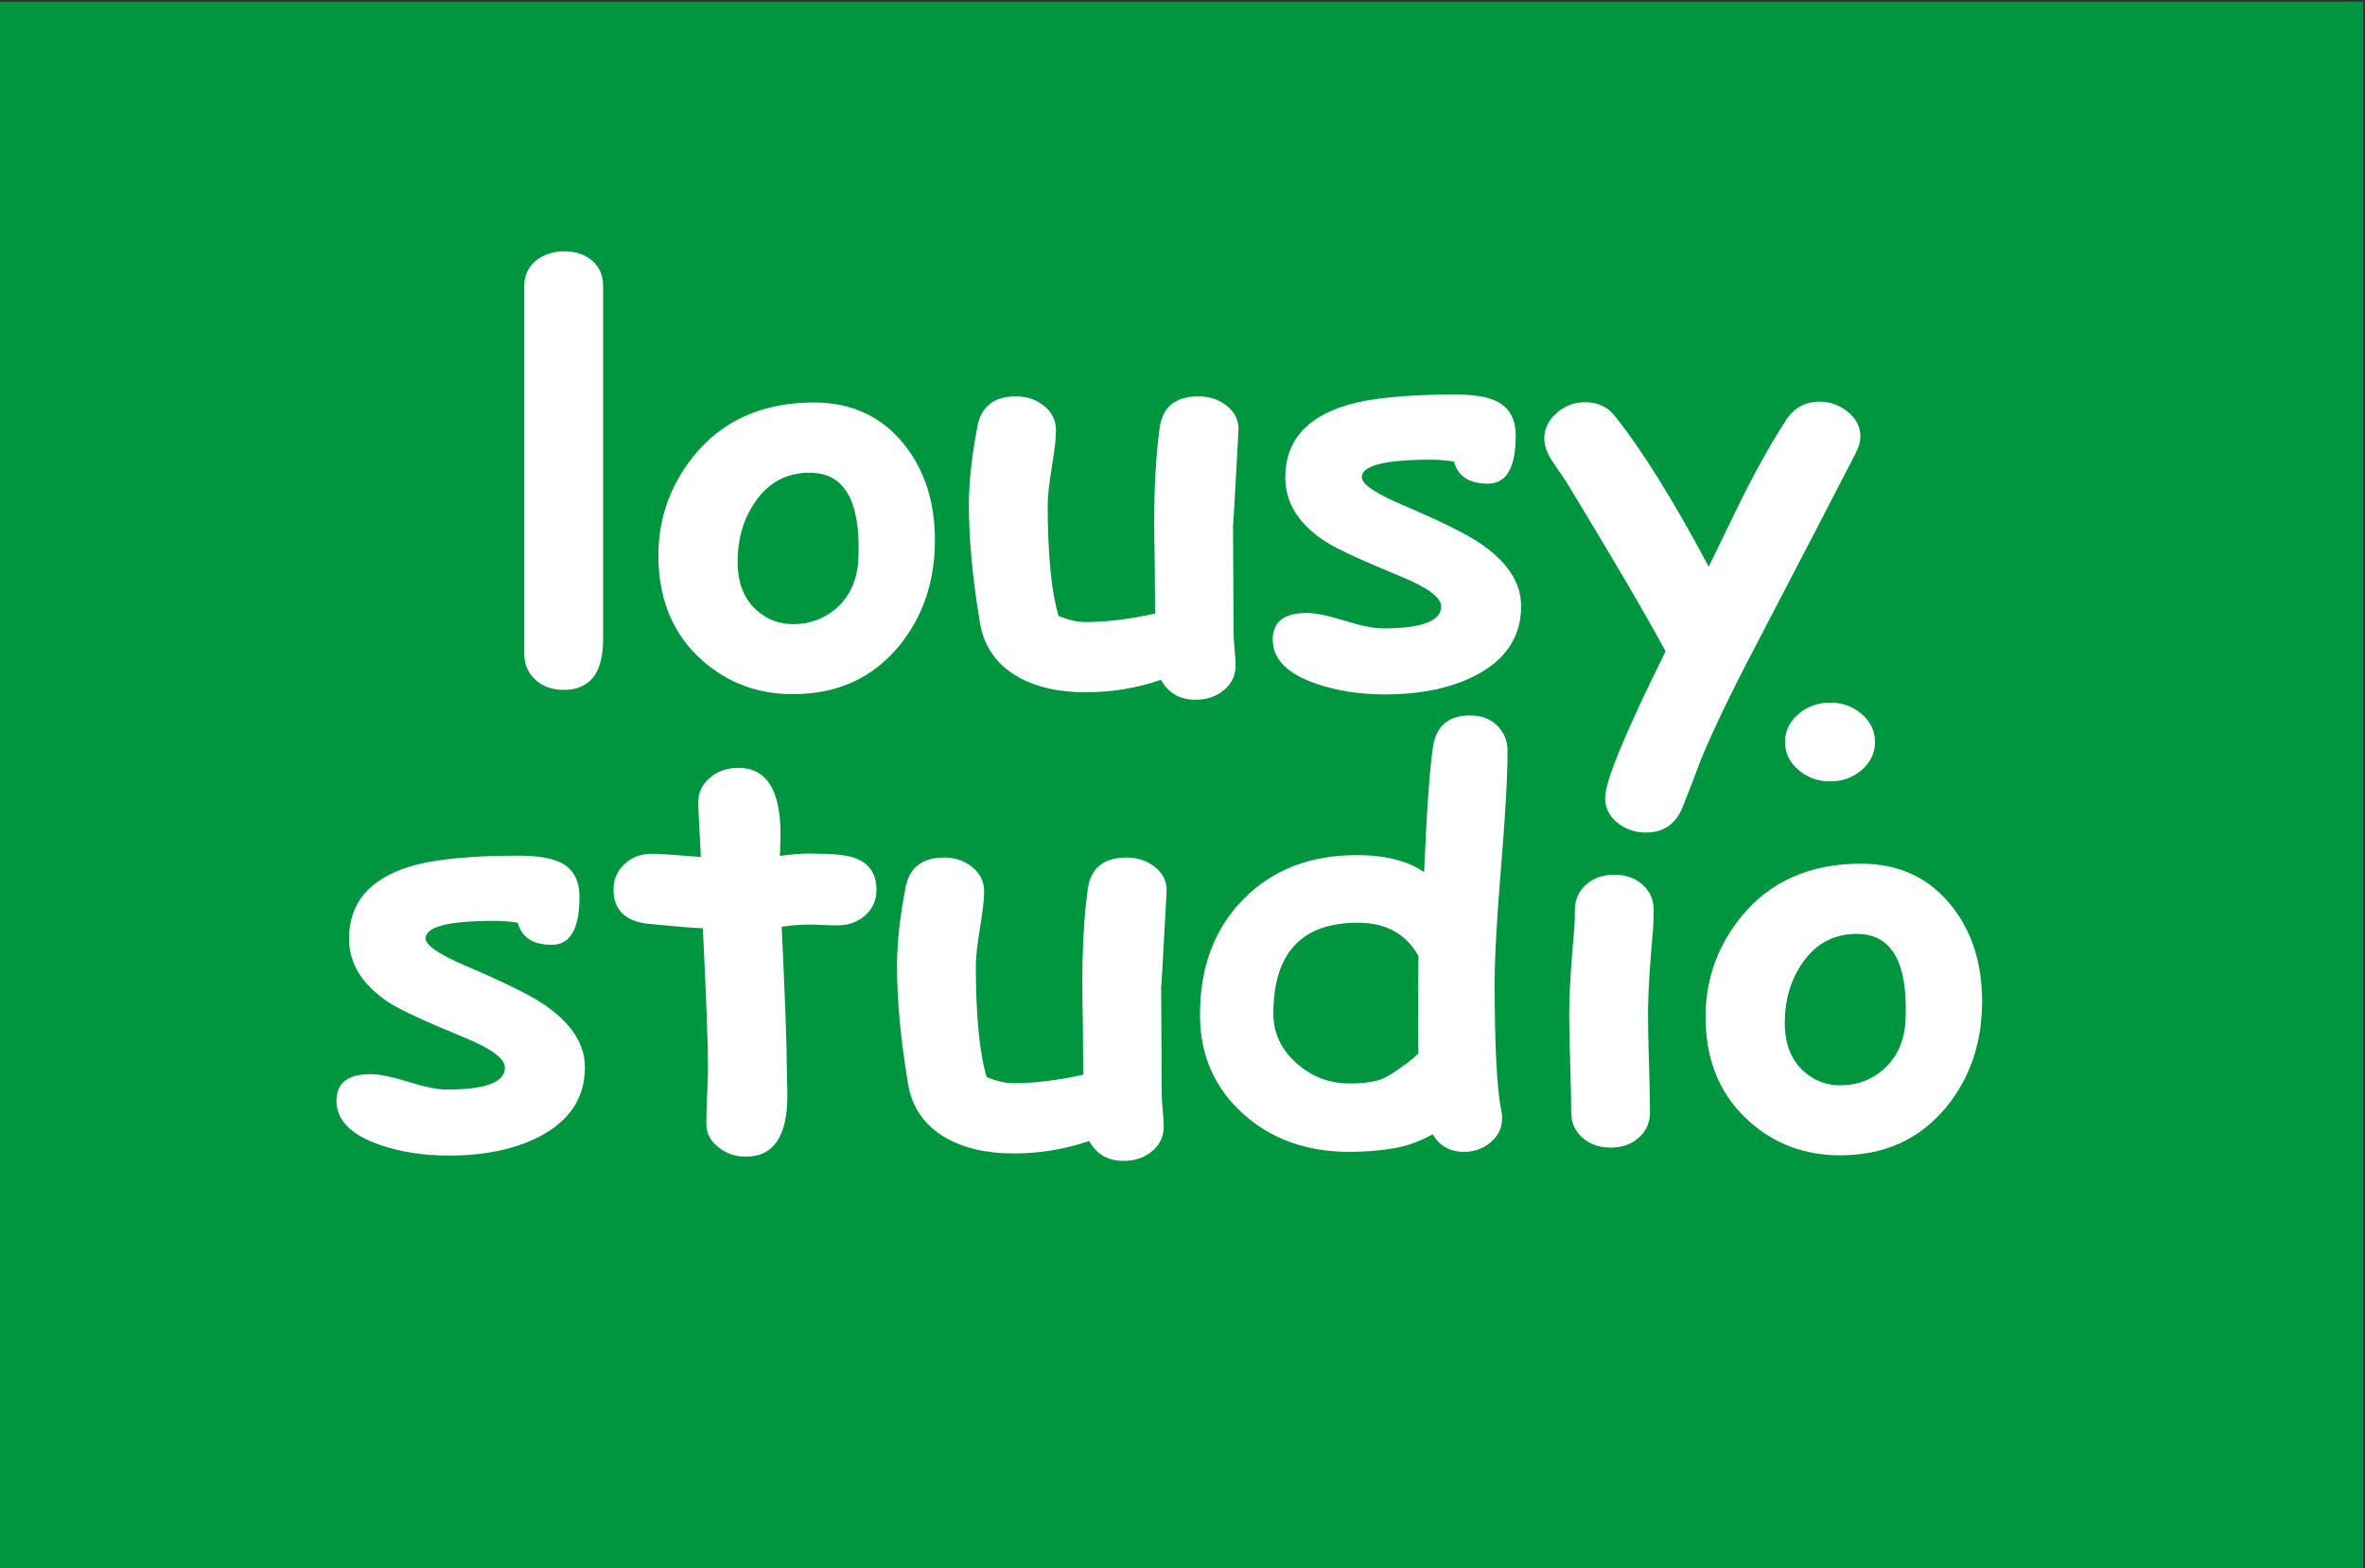 <svg xmlns="http://www.w3.org/2000/svg" version="1.1" xmlns:xlink="http://www.w3.org/1999/xlink" xmlns:svgjs="http://svgjs.dev/svgjs" width="225.523" height="149.589"><rect width="100%" height="100%" fill="#333333" stroke="none"/><svg version="1.1" id="SvgjsSvg1339" width="225.523" height="149.589" viewBox="0 0 225.523 149.589" sodipodi:docname="lousystudio.ai" xmlns:inkscape="http://www.inkscape.org/namespaces/inkscape" xmlns:sodipodi="http://sodipodi.sourceforge.net/DTD/sodipodi-0.dtd" xmlns="http://www.w3.org/2000/svg" xmlns:svg="http://www.w3.org/2000/svg">
  <defs id="SvgjsDefs1338">
    <clipPath clipPathUnits="userSpaceOnUse" id="SvgjsClipPath1337">
      <path d="M 0,595.276 H 841.89 V 0 H 0 Z" id="SvgjsPath1336"></path>
    </clipPath>
    <clipPath clipPathUnits="userSpaceOnUse" id="SvgjsClipPath1335">
      <path d="M 0,595.276 H 841.89 V 0 H 0 Z" id="SvgjsPath1334"></path>
    </clipPath>
    <clipPath clipPathUnits="userSpaceOnUse" id="SvgjsClipPath1333">
      <path d="m 627.545,518.636 h 70.87 v -65.23 h -70.87 z" id="SvgjsPath1332"></path>
    </clipPath>
  </defs>
  <sodipodi:namedview id="SvgjsSodipodi:namedview1331" pagecolor="#ffffff" bordercolor="#666666" borderopacity="1.0" inkscape:showpageshadow="2" inkscape:pageopacity="0.0" inkscape:pagecheckerboard="0" inkscape:deskcolor="#d1d1d1" showgrid="false"></sodipodi:namedview>
  <g id="SvgjsG1330" inkscape:groupmode="layer" inkscape:label="Page 3" transform="matrix(1.333,0,0,-1.333,-464.108,674.22)">
    <path d="M 517.223,393.473 H 348.081 v 112.192 h 169.142 z" style="fill:#009640;fill-opacity:1;fill-rule:nonzero;stroke:none" id="SvgjsPath1329"></path>
    <g id="SvgjsG1328" transform="translate(0,3.857)">
      <g id="SvgjsG1327" clip-path="url(#clipPath284)">
        <g id="SvgjsG1326" transform="translate(391.312,456.185)">
          <path d="m 0,0 c 0,-2.412 -0.939,-3.618 -2.819,-3.618 -0.817,0 -1.492,0.241 -2.023,0.723 -0.53,0.483 -0.796,1.105 -0.796,1.867 v 26.337 c 0,0.736 0.286,1.338 0.858,1.808 0.545,0.432 1.218,0.648 2.022,0.648 0.804,0 1.464,-0.226 1.982,-0.676 C -0.259,26.638 0,26.045 0,25.309 Z" style="fill:#ffffff;fill-opacity:1;fill-rule:nonzero;stroke:none" id="SvgjsPath1325"></path>
        </g>
        <g id="SvgjsG1324" transform="translate(406.122,468.106)">
          <path d="m 0,0 c -1.675,0.013 -2.996,-0.698 -3.963,-2.133 -0.816,-1.206 -1.225,-2.615 -1.225,-4.227 0,-1.524 0.462,-2.692 1.389,-3.504 0.736,-0.648 1.593,-0.971 2.573,-0.971 1.185,0 2.213,0.374 3.085,1.123 0.994,0.876 1.525,2.064 1.593,3.562 C 3.629,-2.063 2.479,-0.013 0,0 m -1.226,-15.844 c -2.519,0 -4.684,0.807 -6.495,2.419 -1.989,1.765 -3.03,4.119 -3.126,7.065 -0.095,2.805 0.729,5.306 2.472,7.503 2.07,2.589 4.95,3.884 8.641,3.884 2.723,0 4.888,-1.015 6.496,-3.047 1.443,-1.828 2.165,-4.093 2.165,-6.797 0,-2.946 -0.845,-5.459 -2.533,-7.541 -1.893,-2.324 -4.433,-3.486 -7.62,-3.486" style="fill:#ffffff;fill-opacity:1;fill-rule:nonzero;stroke:none" id="SvgjsPath1323"></path>
        </g>
        <g id="SvgjsG1322" transform="translate(436.374,464.393)">
          <path d="m 0,0 c 0,-0.851 0.007,-2.133 0.021,-3.847 0.013,-1.714 0.02,-2.996 0.02,-3.846 0,-0.267 0.023,-0.664 0.071,-1.191 0.048,-0.527 0.073,-0.924 0.073,-1.19 0,-0.711 -0.277,-1.298 -0.829,-1.761 -0.55,-0.464 -1.228,-0.695 -2.032,-0.695 -1.13,0 -1.954,0.475 -2.471,1.427 -1.744,-0.596 -3.548,-0.894 -5.414,-0.894 -1.933,0 -3.561,0.379 -4.881,1.136 -1.485,0.871 -2.37,2.14 -2.656,3.807 -0.531,3.157 -0.797,5.979 -0.797,8.467 0,1.641 0.205,3.517 0.613,5.625 0.272,1.427 1.191,2.141 2.758,2.141 0.79,0 1.463,-0.231 2.022,-0.691 0.559,-0.46 0.838,-1.043 0.838,-1.749 0,-0.554 -0.1,-1.425 -0.297,-2.609 -0.197,-1.186 -0.296,-2.087 -0.296,-2.704 0,-1.778 0.065,-3.331 0.194,-4.661 0.129,-1.33 0.324,-2.43 0.583,-3.3 0.339,-0.139 0.67,-0.246 0.99,-0.321 0.32,-0.077 0.63,-0.114 0.929,-0.114 1.512,0 3.173,0.203 4.985,0.61 0,0.977 -0.007,2.088 -0.021,3.332 -0.027,1.485 -0.041,2.551 -0.041,3.199 0,2.602 0.13,4.85 0.389,6.741 0.204,1.511 1.13,2.267 2.777,2.267 0.804,0 1.492,-0.236 2.064,-0.705 C 0.164,8.004 0.43,7.414 0.389,6.703 0.13,1.866 0,-0.368 0,0" style="fill:#ffffff;fill-opacity:1;fill-rule:nonzero;stroke:none" id="SvgjsPath1321"></path>
        </g>
        <g id="SvgjsG1320" transform="translate(454.616,467.325)">
          <path d="m 0,0 c -1.349,0 -2.159,0.526 -2.432,1.58 -0.544,0.089 -1.102,0.134 -1.674,0.134 -3.283,0 -4.923,-0.419 -4.923,-1.257 0,-0.495 0.987,-1.162 2.962,-2 2.696,-1.155 4.521,-2.057 5.474,-2.704 1.975,-1.333 2.962,-2.837 2.962,-4.513 0,-2.183 -1.09,-3.841 -3.268,-4.97 -1.757,-0.902 -3.915,-1.352 -6.476,-1.352 -1.811,0 -3.466,0.26 -4.963,0.78 -2.043,0.711 -3.064,1.759 -3.064,3.143 0,1.269 0.809,1.904 2.43,1.904 0.626,0 1.533,-0.184 2.717,-0.553 1.185,-0.368 2.097,-0.551 2.737,-0.551 2.765,0 4.154,0.52 4.167,1.561 0,0.648 -0.96,1.364 -2.879,2.152 -2.806,1.155 -4.604,1.987 -5.393,2.495 -1.921,1.256 -2.881,2.786 -2.881,4.588 0,2.552 1.45,4.273 4.352,5.162 1.702,0.52 4.289,0.78 7.761,0.78 1.363,0 2.37,-0.165 3.024,-0.495 C 1.531,5.439 1.981,4.621 1.981,3.428 1.981,1.143 1.32,0 0,0" style="fill:#ffffff;fill-opacity:1;fill-rule:nonzero;stroke:none" id="SvgjsPath1319"></path>
        </g>
        <g id="SvgjsG1318" transform="translate(480.905,469.477)">
          <path d="m 0,0 c -1.484,-2.882 -3.834,-7.407 -7.047,-13.577 -1.744,-3.314 -3.071,-6.063 -3.983,-8.246 -0.286,-0.787 -0.736,-1.955 -1.349,-3.504 -0.49,-1.194 -1.361,-1.79 -2.614,-1.79 -0.777,0 -1.458,0.235 -2.043,0.705 -0.586,0.47 -0.878,1.059 -0.878,1.77 0,1.181 1.443,4.679 4.33,10.494 -1.498,2.754 -3.874,6.81 -7.129,12.168 -0.327,0.482 -0.661,0.971 -1.001,1.466 -0.367,0.584 -0.552,1.118 -0.552,1.6 0,0.685 0.293,1.288 0.879,1.809 0.585,0.52 1.259,0.781 2.023,0.781 0.898,0 1.599,-0.312 2.103,-0.934 1.934,-2.399 4.188,-6.011 6.762,-10.835 1.457,3.009 2.342,4.824 2.655,5.447 0.967,1.891 1.913,3.554 2.839,4.989 0.586,0.914 1.39,1.371 2.411,1.371 0.762,0 1.444,-0.241 2.042,-0.724 0.6,-0.482 0.9,-1.073 0.9,-1.771 C 0.348,0.851 0.231,0.444 0,0" style="fill:#ffffff;fill-opacity:1;fill-rule:nonzero;stroke:none" id="SvgjsPath1317"></path>
        </g>
        <g id="SvgjsG1316" transform="translate(387.642,434.325)">
          <path d="m 0,0 c -1.349,0 -2.159,0.526 -2.432,1.58 -0.544,0.089 -1.102,0.134 -1.674,0.134 -3.283,0 -4.923,-0.419 -4.923,-1.257 0,-0.495 0.987,-1.162 2.962,-2 2.696,-1.155 4.521,-2.057 5.474,-2.704 1.975,-1.333 2.962,-2.837 2.962,-4.513 0,-2.183 -1.09,-3.841 -3.268,-4.97 -1.757,-0.902 -3.915,-1.352 -6.476,-1.352 -1.811,0 -3.466,0.26 -4.963,0.78 -2.043,0.711 -3.064,1.759 -3.064,3.143 0,1.269 0.809,1.904 2.43,1.904 0.626,0 1.533,-0.184 2.717,-0.553 1.185,-0.368 2.097,-0.551 2.737,-0.551 2.765,0 4.154,0.52 4.167,1.561 0,0.648 -0.96,1.364 -2.879,2.152 -2.806,1.155 -4.604,1.987 -5.393,2.495 -1.921,1.256 -2.881,2.786 -2.881,4.588 0,2.552 1.45,4.273 4.352,5.162 1.702,0.52 4.289,0.78 7.761,0.78 1.363,0 2.37,-0.165 3.024,-0.495 C 1.531,5.439 1.981,4.621 1.981,3.428 1.981,1.143 1.32,0 0,0" style="fill:#ffffff;fill-opacity:1;fill-rule:nonzero;stroke:none" id="SvgjsPath1315"></path>
        </g>
        <g id="SvgjsG1314" transform="translate(408.049,435.715)">
          <path d="m 0,0 c -0.286,0 -0.623,0.01 -1.012,0.029 -0.387,0.019 -0.724,0.029 -1.01,0.029 -0.559,0 -1.206,-0.051 -1.941,-0.153 0.245,-5.129 0.367,-8.48 0.367,-10.054 0,-0.165 0.007,-0.474 0.021,-0.924 0.013,-0.451 0.02,-0.816 0.02,-1.095 0,-2.92 -0.987,-4.38 -2.962,-4.38 -0.749,0 -1.395,0.216 -1.94,0.648 -0.6,0.457 -0.898,1.028 -0.898,1.713 0,0.458 0.02,1.143 0.061,2.057 0.04,0.914 0.061,1.6 0.061,2.057 0,1.536 -0.122,4.824 -0.368,9.864 -0.844,0.038 -2.121,0.143 -3.83,0.314 -1.709,0.171 -2.563,0.994 -2.563,2.466 0,0.711 0.258,1.314 0.776,1.809 0.517,0.495 1.185,0.743 2.001,0.743 0.504,0 1.662,-0.076 3.473,-0.228 -0.014,0.406 -0.048,1.079 -0.102,2.018 -0.054,0.813 -0.082,1.441 -0.082,1.885 0,0.711 0.28,1.302 0.838,1.771 0.558,0.47 1.233,0.704 2.023,0.704 2.014,0 3.022,-1.58 3.022,-4.741 L -4.086,4.971 c 0.845,0.114 1.532,0.171 2.064,0.171 1.566,0 2.634,-0.095 3.207,-0.286 C 2.274,4.501 2.818,3.727 2.818,2.533 2.818,1.81 2.554,1.206 2.022,0.724 1.491,0.241 0.817,0 0,0" style="fill:#ffffff;fill-opacity:1;fill-rule:nonzero;stroke:none" id="SvgjsPath1313"></path>
        </g>
        <g id="SvgjsG1312" transform="translate(431.233,431.393)">
          <path d="m 0,0 c 0,-0.851 0.007,-2.133 0.021,-3.847 0.012,-1.714 0.02,-2.996 0.02,-3.846 0,-0.267 0.023,-0.664 0.071,-1.191 0.048,-0.527 0.072,-0.924 0.072,-1.19 0,-0.711 -0.276,-1.298 -0.828,-1.761 -0.551,-0.464 -1.229,-0.695 -2.032,-0.695 -1.131,0 -1.955,0.475 -2.471,1.427 -1.744,-0.596 -3.548,-0.894 -5.414,-0.894 -1.934,0 -3.561,0.379 -4.882,1.136 -1.485,0.871 -2.369,2.14 -2.656,3.807 -0.531,3.157 -0.797,5.979 -0.797,8.467 0,1.641 0.206,3.517 0.614,5.625 0.272,1.427 1.191,2.141 2.758,2.141 0.789,0 1.463,-0.231 2.022,-0.691 0.558,-0.46 0.837,-1.043 0.837,-1.749 0,-0.554 -0.099,-1.425 -0.296,-2.609 -0.197,-1.186 -0.296,-2.087 -0.296,-2.704 0,-1.778 0.065,-3.331 0.194,-4.661 0.129,-1.33 0.323,-2.43 0.582,-3.3 0.34,-0.139 0.67,-0.246 0.991,-0.321 0.319,-0.077 0.63,-0.114 0.929,-0.114 1.511,0 3.173,0.203 4.984,0.61 0,0.977 -0.007,2.088 -0.02,3.332 -0.028,1.485 -0.041,2.551 -0.041,3.199 0,2.602 0.129,4.85 0.388,6.741 0.204,1.511 1.13,2.267 2.778,2.267 0.803,0 1.492,-0.236 2.063,-0.705 C 0.163,8.004 0.429,7.414 0.388,6.703 0.129,1.866 0,-0.368 0,0" style="fill:#ffffff;fill-opacity:1;fill-rule:nonzero;stroke:none" id="SvgjsPath1311"></path>
        </g>
        <g id="SvgjsG1310" transform="translate(449.638,433.526)">
          <path d="m 0,0 c -0.449,0.8 -1.035,1.396 -1.756,1.79 -0.723,0.394 -1.58,0.59 -2.574,0.59 -2.016,0 -3.527,-0.542 -4.535,-1.628 -1.008,-1.085 -1.512,-2.714 -1.512,-4.885 0,-1.371 0.545,-2.545 1.635,-3.522 1.089,-0.978 2.355,-1.467 3.799,-1.467 1.048,0 1.845,0.114 2.39,0.343 0.367,0.152 0.993,0.558 1.879,1.218 0.232,0.178 0.456,0.375 0.674,0.591 -0.027,0.61 -0.027,2.933 0,6.97 m 0.409,5.998 c 0.177,4.329 0.388,7.319 0.633,8.97 0.231,1.498 1.116,2.247 2.655,2.247 0.804,0 1.451,-0.244 1.942,-0.732 0.49,-0.487 0.735,-1.083 0.735,-1.788 0,-1.859 -0.153,-4.628 -0.46,-8.307 -0.307,-3.68 -0.46,-6.449 -0.46,-8.308 0,-4.538 0.156,-7.577 0.47,-9.115 0.041,-0.205 0.061,-0.392 0.061,-0.558 0,-0.705 -0.272,-1.285 -0.817,-1.74 -0.544,-0.455 -1.178,-0.683 -1.899,-0.683 -1.008,0 -1.757,0.419 -2.248,1.257 -0.925,-0.52 -1.885,-0.86 -2.879,-1.018 -0.995,-0.16 -2.023,-0.239 -3.085,-0.239 -3.05,0 -5.583,0.908 -7.599,2.723 -2.057,1.854 -3.084,4.215 -3.084,7.084 0,3.415 1.034,6.173 3.105,8.274 2.07,2.101 4.773,3.152 8.109,3.152 1.021,0 1.933,-0.102 2.737,-0.305 0.804,-0.203 1.498,-0.508 2.084,-0.914" style="fill:#ffffff;fill-opacity:1;fill-rule:nonzero;stroke:none" id="SvgjsPath1309"></path>
        </g>
        <g id="SvgjsG1308" transform="translate(479.092,446.02)">
          <path d="m 0,0 c -0.872,0 -1.628,0.272 -2.268,0.818 -0.639,0.546 -0.96,1.213 -0.96,2 0,0.787 0.321,1.453 0.96,1.999 0.64,0.546 1.396,0.82 2.268,0.82 0.871,0 1.624,-0.274 2.257,-0.82 0.634,-0.546 0.95,-1.212 0.95,-1.999 0,-0.787 -0.316,-1.454 -0.95,-2 C 1.624,0.272 0.871,0 0,0 m -13.031,-16.703 c 0,-0.724 0.023,-1.885 0.071,-3.485 0.048,-1.599 0.072,-2.761 0.072,-3.485 0,-0.736 -0.266,-1.342 -0.796,-1.818 -0.532,-0.476 -1.206,-0.714 -2.023,-0.714 -0.817,0 -1.491,0.238 -2.022,0.714 -0.532,0.476 -0.797,1.082 -0.797,1.818 0,0.724 -0.024,1.886 -0.071,3.485 -0.048,1.6 -0.072,2.761 -0.072,3.485 0,1.13 0.068,2.546 0.204,4.247 0.136,1.701 0.204,2.116 0.204,3.246 0,0.736 0.266,1.343 0.797,1.819 0.532,0.476 1.205,0.714 2.023,0.714 0.816,0 1.491,-0.238 2.021,-0.714 0.532,-0.476 0.797,-1.083 0.797,-1.819 0,-1.13 -0.068,-1.545 -0.204,-3.246 -0.136,-1.701 -0.204,-3.117 -0.204,-4.247" style="fill:#ffffff;fill-opacity:1;fill-rule:nonzero;stroke:none" id="SvgjsPath1307"></path>
        </g>
        <g id="SvgjsG1306" transform="translate(481.034,435.106)">
          <path d="m 0,0 c -1.675,0.013 -2.996,-0.698 -3.963,-2.133 -0.816,-1.206 -1.225,-2.615 -1.225,-4.227 0,-1.524 0.462,-2.692 1.389,-3.504 0.736,-0.648 1.593,-0.971 2.573,-0.971 1.185,0 2.213,0.374 3.085,1.123 0.994,0.876 1.525,2.064 1.593,3.562 C 3.629,-2.063 2.479,-0.013 0,0 m -1.226,-15.844 c -2.519,0 -4.684,0.807 -6.495,2.419 -1.989,1.765 -3.03,4.119 -3.126,7.065 -0.095,2.805 0.729,5.306 2.472,7.503 2.07,2.589 4.95,3.884 8.641,3.884 2.723,0 4.888,-1.015 6.496,-3.047 1.443,-1.828 2.165,-4.093 2.165,-6.797 0,-2.946 -0.845,-5.459 -2.533,-7.541 -1.893,-2.324 -4.433,-3.486 -7.62,-3.486" style="fill:#ffffff;fill-opacity:1;fill-rule:nonzero;stroke:none" id="SvgjsPath1305"></path>
        </g>
        <g id="SvgjsG1304" transform="translate(451.844,219.339)">
          <path d="m 0,0 c 0,-2.412 -0.939,-3.618 -2.819,-3.618 -0.817,0 -1.492,0.241 -2.023,0.723 -0.53,0.483 -0.796,1.105 -0.796,1.867 v 26.337 c 0,0.736 0.286,1.338 0.858,1.808 0.545,0.432 1.218,0.648 2.022,0.648 0.804,0 1.464,-0.226 1.982,-0.676 C -0.259,26.638 0,26.045 0,25.309 Z" style="fill:#1d1d1b;fill-opacity:1;fill-rule:nonzero;stroke:none" id="SvgjsPath1303"></path>
        </g>
        <g id="SvgjsG1302" transform="translate(466.654,231.26)">
          <path d="m 0,0 c -1.675,0.013 -2.996,-0.698 -3.963,-2.133 -0.816,-1.206 -1.225,-2.615 -1.225,-4.227 0,-1.524 0.462,-2.692 1.389,-3.504 0.736,-0.648 1.593,-0.971 2.573,-0.971 1.185,0 2.213,0.374 3.085,1.123 0.994,0.876 1.525,2.064 1.593,3.562 C 3.629,-2.063 2.479,-0.013 0,0 m -1.226,-15.844 c -2.519,0 -4.684,0.807 -6.495,2.419 -1.989,1.765 -3.03,4.119 -3.126,7.065 -0.095,2.805 0.729,5.306 2.472,7.503 2.07,2.589 4.95,3.884 8.641,3.884 2.723,0 4.888,-1.015 6.496,-3.047 1.443,-1.828 2.165,-4.093 2.165,-6.797 0,-2.946 -0.845,-5.459 -2.533,-7.541 -1.893,-2.324 -4.433,-3.486 -7.62,-3.486" style="fill:#1d1d1b;fill-opacity:1;fill-rule:nonzero;stroke:none" id="SvgjsPath1301"></path>
        </g>
        <g id="SvgjsG1300" transform="translate(497.906,227.547)">
          <path d="m 0,0 c 0,-0.851 0.007,-2.133 0.021,-3.847 0.013,-1.714 0.02,-2.996 0.02,-3.846 0,-0.267 0.023,-0.664 0.071,-1.191 0.048,-0.527 0.073,-0.924 0.073,-1.19 0,-0.711 -0.277,-1.298 -0.829,-1.761 -0.55,-0.464 -1.228,-0.695 -2.032,-0.695 -1.13,0 -1.954,0.475 -2.471,1.427 -1.744,-0.596 -3.548,-0.894 -5.414,-0.894 -1.933,0 -3.561,0.379 -4.881,1.136 -1.485,0.871 -2.37,2.14 -2.656,3.807 -0.531,3.157 -0.797,5.979 -0.797,8.467 0,1.641 0.205,3.517 0.613,5.625 0.272,1.427 1.191,2.141 2.758,2.141 0.79,0 1.463,-0.231 2.022,-0.691 0.559,-0.46 0.838,-1.043 0.838,-1.749 0,-0.554 -0.1,-1.425 -0.297,-2.609 -0.197,-1.186 -0.296,-2.087 -0.296,-2.704 0,-1.778 0.065,-3.331 0.194,-4.661 0.129,-1.33 0.324,-2.43 0.583,-3.3 0.339,-0.139 0.67,-0.246 0.99,-0.321 0.32,-0.077 0.63,-0.114 0.929,-0.114 1.512,0 3.173,0.203 4.985,0.61 0,0.977 -0.007,2.088 -0.021,3.332 -0.027,1.485 -0.041,2.551 -0.041,3.199 0,2.602 0.13,4.85 0.389,6.741 0.204,1.511 1.13,2.267 2.777,2.267 0.804,0 1.492,-0.236 2.064,-0.705 C 0.164,8.004 0.43,7.414 0.389,6.703 0.13,1.866 0,-0.368 0,0" style="fill:#1d1d1b;fill-opacity:1;fill-rule:nonzero;stroke:none" id="SvgjsPath1299"></path>
        </g>
        <g id="SvgjsG1298" transform="translate(516.148,230.48)">
          <path d="m 0,0 c -1.349,0 -2.159,0.526 -2.432,1.58 -0.544,0.089 -1.102,0.134 -1.674,0.134 -3.283,0 -4.923,-0.419 -4.923,-1.257 0,-0.495 0.987,-1.162 2.962,-2 2.696,-1.155 4.521,-2.057 5.474,-2.704 1.975,-1.333 2.962,-2.837 2.962,-4.513 0,-2.183 -1.09,-3.841 -3.268,-4.97 -1.757,-0.902 -3.915,-1.352 -6.476,-1.352 -1.811,0 -3.466,0.26 -4.963,0.78 -2.043,0.711 -3.064,1.759 -3.064,3.143 0,1.269 0.809,1.904 2.43,1.904 0.626,0 1.533,-0.184 2.717,-0.553 1.185,-0.368 2.097,-0.551 2.737,-0.551 2.765,0 4.154,0.52 4.167,1.561 0,0.648 -0.96,1.364 -2.879,2.152 -2.806,1.155 -4.604,1.987 -5.393,2.495 -1.921,1.256 -2.881,2.786 -2.881,4.588 0,2.552 1.45,4.273 4.352,5.162 1.702,0.52 4.289,0.78 7.761,0.78 1.363,0 2.37,-0.165 3.024,-0.495 C 1.531,5.439 1.981,4.621 1.981,3.428 1.981,1.143 1.32,0 0,0" style="fill:#1d1d1b;fill-opacity:1;fill-rule:nonzero;stroke:none" id="SvgjsPath1297"></path>
        </g>
        <g id="SvgjsG1296" transform="translate(542.437,232.631)">
          <path d="m 0,0 c -1.484,-2.882 -3.834,-7.407 -7.047,-13.577 -1.744,-3.314 -3.071,-6.063 -3.983,-8.246 -0.286,-0.787 -0.736,-1.955 -1.349,-3.504 -0.49,-1.194 -1.361,-1.79 -2.614,-1.79 -0.777,0 -1.458,0.235 -2.043,0.705 -0.586,0.47 -0.878,1.059 -0.878,1.77 0,1.181 1.443,4.679 4.33,10.494 -1.498,2.754 -3.874,6.81 -7.129,12.168 -0.327,0.482 -0.661,0.971 -1.001,1.466 -0.367,0.584 -0.552,1.118 -0.552,1.6 0,0.685 0.293,1.288 0.879,1.809 0.585,0.52 1.259,0.781 2.023,0.781 0.898,0 1.599,-0.312 2.103,-0.934 1.934,-2.399 4.188,-6.011 6.762,-10.835 1.457,3.009 2.342,4.824 2.655,5.447 0.967,1.891 1.913,3.554 2.839,4.989 0.586,0.914 1.39,1.371 2.411,1.371 0.762,0 1.444,-0.241 2.042,-0.724 0.6,-0.482 0.9,-1.073 0.9,-1.771 C 0.348,0.851 0.231,0.444 0,0" style="fill:#1d1d1b;fill-opacity:1;fill-rule:nonzero;stroke:none" id="SvgjsPath1295"></path>
        </g>
        <g id="SvgjsG1294" transform="translate(451.175,197.48)">
          <path d="m 0,0 c -1.349,0 -2.159,0.526 -2.432,1.58 -0.544,0.089 -1.102,0.134 -1.674,0.134 -3.283,0 -4.923,-0.419 -4.923,-1.257 0,-0.495 0.987,-1.162 2.962,-2 2.696,-1.155 4.521,-2.057 5.474,-2.704 1.975,-1.333 2.962,-2.837 2.962,-4.513 0,-2.183 -1.09,-3.841 -3.268,-4.97 -1.757,-0.902 -3.915,-1.352 -6.476,-1.352 -1.811,0 -3.466,0.26 -4.963,0.78 -2.043,0.711 -3.064,1.759 -3.064,3.143 0,1.269 0.809,1.904 2.43,1.904 0.626,0 1.533,-0.184 2.717,-0.553 1.185,-0.368 2.097,-0.551 2.737,-0.551 2.765,0 4.154,0.52 4.167,1.561 0,0.648 -0.96,1.364 -2.879,2.152 -2.806,1.155 -4.604,1.987 -5.393,2.495 -1.921,1.256 -2.881,2.786 -2.881,4.588 0,2.552 1.45,4.273 4.352,5.162 1.702,0.52 4.289,0.78 7.761,0.78 1.363,0 2.37,-0.165 3.024,-0.495 C 1.531,5.439 1.981,4.621 1.981,3.428 1.981,1.143 1.32,0 0,0" style="fill:#1d1d1b;fill-opacity:1;fill-rule:nonzero;stroke:none" id="SvgjsPath1293"></path>
        </g>
        <g id="SvgjsG1292" transform="translate(471.022,198.722)">
          <path d="m 0,0 c -0.286,0 -0.623,0.01 -1.012,0.029 -0.387,0.019 -0.724,0.029 -1.01,0.029 -0.559,0 -1.206,-0.051 -1.941,-0.153 0.245,-5.129 0.367,-8.48 0.367,-10.054 0,-0.165 0.007,-0.474 0.021,-0.924 0.013,-0.451 0.02,-0.816 0.02,-1.095 0,-2.92 -0.987,-4.38 -2.962,-4.38 -0.749,0 -1.395,0.216 -1.94,0.648 -0.6,0.457 -0.898,1.028 -0.898,1.713 0,0.458 0.02,1.143 0.061,2.057 0.04,0.914 0.061,1.6 0.061,2.057 0,1.536 -0.122,4.824 -0.368,9.864 -0.844,0.038 -2.121,0.143 -3.83,0.314 -1.709,0.171 -2.563,0.994 -2.563,2.466 0,0.711 0.258,1.314 0.776,1.809 0.517,0.495 1.185,0.743 2.001,0.743 0.504,0 1.662,-0.076 3.473,-0.228 -0.014,0.406 -0.048,1.079 -0.102,2.018 -0.054,0.813 -0.082,1.441 -0.082,1.885 0,0.711 0.28,1.302 0.838,1.771 0.558,0.47 1.233,0.704 2.023,0.704 2.014,0 3.022,-1.58 3.022,-4.741 L -4.086,4.971 c 0.845,0.114 1.532,0.171 2.064,0.171 1.566,0 2.634,-0.095 3.207,-0.286 C 2.274,4.501 2.818,3.727 2.818,2.533 2.818,1.81 2.554,1.206 2.022,0.724 1.491,0.241 0.817,0 0,0" style="fill:#1d1d1b;fill-opacity:1;fill-rule:nonzero;stroke:none" id="SvgjsPath1291"></path>
        </g>
        <g id="SvgjsG1290" transform="translate(493.765,194.547)">
          <path d="m 0,0 c 0,-0.851 0.007,-2.133 0.021,-3.847 0.012,-1.714 0.02,-2.996 0.02,-3.846 0,-0.267 0.023,-0.664 0.071,-1.191 0.048,-0.527 0.072,-0.924 0.072,-1.19 0,-0.711 -0.276,-1.298 -0.828,-1.761 -0.551,-0.464 -1.229,-0.695 -2.032,-0.695 -1.131,0 -1.955,0.475 -2.471,1.427 -1.744,-0.596 -3.548,-0.894 -5.414,-0.894 -1.934,0 -3.561,0.379 -4.882,1.136 -1.485,0.871 -2.369,2.14 -2.656,3.807 -0.531,3.157 -0.797,5.979 -0.797,8.467 0,1.641 0.206,3.517 0.614,5.625 0.272,1.427 1.191,2.141 2.758,2.141 0.789,0 1.463,-0.231 2.022,-0.691 0.558,-0.46 0.837,-1.043 0.837,-1.749 0,-0.554 -0.099,-1.425 -0.296,-2.609 -0.197,-1.186 -0.296,-2.087 -0.296,-2.704 0,-1.778 0.065,-3.331 0.194,-4.661 0.129,-1.33 0.323,-2.43 0.582,-3.3 0.34,-0.139 0.67,-0.246 0.991,-0.321 0.319,-0.077 0.63,-0.114 0.929,-0.114 1.511,0 3.173,0.203 4.984,0.61 0,0.977 -0.007,2.088 -0.02,3.332 -0.028,1.485 -0.041,2.551 -0.041,3.199 0,2.602 0.129,4.85 0.388,6.741 0.204,1.511 1.13,2.267 2.778,2.267 0.803,0 1.492,-0.236 2.063,-0.705 C 0.163,8.004 0.429,7.414 0.388,6.703 0.129,1.866 0,-0.368 0,0" style="fill:#1d1d1b;fill-opacity:1;fill-rule:nonzero;stroke:none" id="SvgjsPath1289"></path>
        </g>
        <g id="SvgjsG1288" transform="translate(512.17,196.68)">
          <path d="m 0,0 c -0.449,0.8 -1.035,1.396 -1.756,1.79 -0.723,0.394 -1.58,0.59 -2.574,0.59 -2.016,0 -3.527,-0.542 -4.535,-1.628 -1.008,-1.085 -1.512,-2.714 -1.512,-4.885 0,-1.371 0.545,-2.545 1.635,-3.522 1.089,-0.978 2.355,-1.467 3.799,-1.467 1.048,0 1.845,0.114 2.39,0.343 0.367,0.152 0.993,0.558 1.879,1.218 0.232,0.178 0.456,0.375 0.674,0.591 -0.027,0.61 -0.027,2.933 0,6.97 m 0.409,5.998 c 0.177,4.329 0.388,7.319 0.633,8.97 0.231,1.498 1.116,2.247 2.655,2.247 0.804,0 1.451,-0.244 1.942,-0.732 0.49,-0.487 0.735,-1.083 0.735,-1.788 0,-1.859 -0.153,-4.628 -0.46,-8.307 -0.307,-3.68 -0.46,-6.449 -0.46,-8.308 0,-4.538 0.156,-7.577 0.47,-9.115 0.041,-0.205 0.061,-0.392 0.061,-0.558 0,-0.705 -0.272,-1.285 -0.817,-1.74 -0.544,-0.455 -1.178,-0.683 -1.899,-0.683 -1.008,0 -1.757,0.419 -2.248,1.257 -0.925,-0.52 -1.885,-0.86 -2.879,-1.018 -0.995,-0.16 -2.023,-0.239 -3.085,-0.239 -3.05,0 -5.583,0.908 -7.599,2.723 -2.057,1.854 -3.084,4.215 -3.084,7.084 0,3.415 1.034,6.173 3.105,8.274 2.07,2.101 4.773,3.152 8.109,3.152 1.021,0 1.933,-0.102 2.737,-0.305 0.804,-0.203 1.498,-0.508 2.084,-0.914" style="fill:#1d1d1b;fill-opacity:1;fill-rule:nonzero;stroke:none" id="SvgjsPath1287"></path>
        </g>
        <g id="SvgjsG1286" transform="translate(540.625,209.174)">
          <path d="m 0,0 c -0.872,0 -1.628,0.272 -2.268,0.818 -0.639,0.546 -0.96,1.213 -0.96,2 0,0.787 0.321,1.453 0.96,1.999 0.64,0.546 1.396,0.82 2.268,0.82 0.871,0 1.624,-0.274 2.257,-0.82 0.634,-0.546 0.95,-1.212 0.95,-1.999 0,-0.787 -0.316,-1.454 -0.95,-2 C 1.624,0.272 0.871,0 0,0 m -13.031,-16.703 c 0,-0.724 0.023,-1.885 0.071,-3.485 0.048,-1.599 0.072,-2.761 0.072,-3.485 0,-0.736 -0.266,-1.342 -0.796,-1.818 -0.532,-0.476 -1.206,-0.714 -2.023,-0.714 -0.817,0 -1.491,0.238 -2.022,0.714 -0.532,0.476 -0.797,1.082 -0.797,1.818 0,0.724 -0.024,1.886 -0.071,3.485 -0.048,1.6 -0.072,2.761 -0.072,3.485 0,1.13 0.068,2.546 0.204,4.247 0.136,1.701 0.204,2.116 0.204,3.246 0,0.736 0.266,1.343 0.797,1.819 0.532,0.476 1.205,0.714 2.023,0.714 0.816,0 1.491,-0.238 2.021,-0.714 0.532,-0.476 0.797,-1.083 0.797,-1.819 0,-1.13 -0.068,-1.545 -0.204,-3.246 -0.136,-1.701 -0.204,-3.117 -0.204,-4.247" style="fill:#1d1d1b;fill-opacity:1;fill-rule:nonzero;stroke:none" id="SvgjsPath1285"></path>
        </g>
        <g id="SvgjsG1284" transform="translate(542.566,198.26)">
          <path d="m 0,0 c -1.675,0.013 -2.996,-0.698 -3.963,-2.133 -0.816,-1.206 -1.225,-2.615 -1.225,-4.227 0,-1.524 0.462,-2.692 1.389,-3.504 0.736,-0.648 1.593,-0.971 2.573,-0.971 1.185,0 2.213,0.374 3.085,1.123 0.994,0.876 1.525,2.064 1.593,3.562 C 3.629,-2.063 2.479,-0.013 0,0 m -1.226,-15.844 c -2.519,0 -4.684,0.807 -6.495,2.419 -1.989,1.765 -3.03,4.119 -3.126,7.065 -0.095,2.805 0.729,5.306 2.472,7.503 2.07,2.589 4.95,3.884 8.641,3.884 2.723,0 4.888,-1.015 6.496,-3.047 1.443,-1.828 2.165,-4.093 2.165,-6.797 0,-2.946 -0.845,-5.459 -2.533,-7.541 -1.893,-2.324 -4.433,-3.486 -7.62,-3.486" style="fill:#1d1d1b;fill-opacity:1;fill-rule:nonzero;stroke:none" id="SvgjsPath1283"></path>
        </g>
        <g id="SvgjsG1282" transform="translate(640.862,93.047)">
          <path d="m 0,0 c 0,-2.412 -0.939,-3.618 -2.819,-3.618 -0.817,0 -1.492,0.241 -2.023,0.723 -0.53,0.483 -0.796,1.105 -0.796,1.867 v 26.337 c 0,0.736 0.286,1.338 0.858,1.808 0.545,0.432 1.218,0.648 2.022,0.648 0.804,0 1.464,-0.226 1.982,-0.676 C -0.259,26.638 0,26.045 0,25.309 Z" style="fill:#1d1d1b;fill-opacity:1;fill-rule:nonzero;stroke:none" id="SvgjsPath1281"></path>
        </g>
        <g id="SvgjsG1280" transform="translate(655.672,104.968)">
          <path d="m 0,0 c -1.675,0.013 -2.996,-0.698 -3.963,-2.133 -0.816,-1.206 -1.225,-2.615 -1.225,-4.227 0,-1.524 0.462,-2.692 1.389,-3.504 0.736,-0.648 1.593,-0.971 2.573,-0.971 1.185,0 2.213,0.374 3.085,1.123 0.994,0.876 1.525,2.064 1.593,3.562 C 3.629,-2.063 2.479,-0.013 0,0 m -1.226,-15.844 c -2.519,0 -4.684,0.807 -6.495,2.419 -1.989,1.765 -3.03,4.119 -3.126,7.065 -0.095,2.805 0.729,5.306 2.472,7.503 2.07,2.589 4.95,3.884 8.641,3.884 2.723,0 4.888,-1.015 6.496,-3.047 1.443,-1.828 2.165,-4.093 2.165,-6.797 0,-2.946 -0.845,-5.459 -2.533,-7.541 -1.893,-2.324 -4.433,-3.486 -7.62,-3.486" style="fill:#1d1d1b;fill-opacity:1;fill-rule:nonzero;stroke:none" id="SvgjsPath1279"></path>
        </g>
        <g id="SvgjsG1278" transform="translate(686.924,101.255)">
          <path d="m 0,0 c 0,-0.851 0.007,-2.133 0.021,-3.847 0.013,-1.714 0.02,-2.996 0.02,-3.846 0,-0.267 0.023,-0.664 0.071,-1.191 0.048,-0.527 0.073,-0.924 0.073,-1.19 0,-0.711 -0.277,-1.298 -0.829,-1.761 -0.55,-0.464 -1.228,-0.695 -2.032,-0.695 -1.13,0 -1.954,0.475 -2.471,1.427 -1.744,-0.596 -3.548,-0.894 -5.414,-0.894 -1.933,0 -3.561,0.379 -4.881,1.136 -1.485,0.871 -2.37,2.14 -2.656,3.807 -0.531,3.157 -0.797,5.979 -0.797,8.467 0,1.641 0.205,3.517 0.613,5.625 0.272,1.427 1.191,2.141 2.758,2.141 0.79,0 1.463,-0.231 2.022,-0.691 0.559,-0.46 0.838,-1.043 0.838,-1.749 0,-0.554 -0.1,-1.425 -0.297,-2.609 -0.197,-1.186 -0.296,-2.087 -0.296,-2.704 0,-1.778 0.065,-3.331 0.194,-4.661 0.129,-1.33 0.324,-2.43 0.583,-3.3 0.339,-0.139 0.67,-0.246 0.99,-0.321 0.32,-0.077 0.63,-0.114 0.929,-0.114 1.512,0 3.173,0.203 4.985,0.61 0,0.977 -0.007,2.088 -0.021,3.332 -0.027,1.485 -0.041,2.551 -0.041,3.199 0,2.602 0.13,4.85 0.389,6.741 0.204,1.511 1.13,2.267 2.777,2.267 0.804,0 1.492,-0.236 2.064,-0.705 C 0.164,8.004 0.43,7.414 0.389,6.703 0.13,1.866 0,-0.368 0,0" style="fill:#1d1d1b;fill-opacity:1;fill-rule:nonzero;stroke:none" id="SvgjsPath1277"></path>
        </g>
        <g id="SvgjsG1276" transform="translate(705.166,104.188)">
          <path d="m 0,0 c -1.349,0 -2.159,0.526 -2.432,1.58 -0.544,0.089 -1.102,0.134 -1.674,0.134 -3.283,0 -4.923,-0.419 -4.923,-1.257 0,-0.495 0.987,-1.162 2.962,-2 2.696,-1.155 4.521,-2.057 5.474,-2.704 1.975,-1.333 2.962,-2.837 2.962,-4.513 0,-2.183 -1.09,-3.841 -3.268,-4.97 -1.757,-0.902 -3.915,-1.352 -6.476,-1.352 -1.811,0 -3.466,0.26 -4.963,0.78 -2.043,0.711 -3.064,1.759 -3.064,3.143 0,1.269 0.809,1.904 2.43,1.904 0.626,0 1.533,-0.184 2.717,-0.553 1.185,-0.368 2.097,-0.551 2.737,-0.551 2.765,0 4.154,0.52 4.167,1.561 0,0.648 -0.96,1.364 -2.879,2.152 -2.806,1.155 -4.604,1.987 -5.393,2.495 -1.921,1.256 -2.881,2.786 -2.881,4.588 0,2.552 1.45,4.273 4.352,5.162 1.702,0.52 4.289,0.78 7.761,0.78 1.363,0 2.37,-0.165 3.024,-0.495 C 1.531,5.439 1.981,4.621 1.981,3.428 1.981,1.143 1.32,0 0,0" style="fill:#1d1d1b;fill-opacity:1;fill-rule:nonzero;stroke:none" id="SvgjsPath1275"></path>
        </g>
        <g id="SvgjsG1274" transform="translate(731.455,106.339)">
          <path d="m 0,0 c -1.484,-2.882 -3.834,-7.407 -7.047,-13.577 -1.744,-3.314 -3.071,-6.063 -3.983,-8.246 -0.286,-0.787 -0.736,-1.955 -1.349,-3.504 -0.49,-1.194 -1.361,-1.79 -2.614,-1.79 -0.777,0 -1.458,0.235 -2.043,0.705 -0.586,0.47 -0.878,1.059 -0.878,1.77 0,1.181 1.443,4.679 4.33,10.494 -1.498,2.754 -3.874,6.81 -7.129,12.168 -0.327,0.482 -0.661,0.971 -1.001,1.466 -0.367,0.584 -0.552,1.118 -0.552,1.6 0,0.685 0.293,1.288 0.879,1.809 0.585,0.52 1.259,0.781 2.023,0.781 0.898,0 1.599,-0.312 2.103,-0.934 1.934,-2.399 4.188,-6.011 6.762,-10.835 1.457,3.009 2.342,4.824 2.655,5.447 0.967,1.891 1.913,3.554 2.839,4.989 0.586,0.914 1.39,1.371 2.411,1.371 0.762,0 1.444,-0.241 2.042,-0.724 0.6,-0.482 0.9,-1.073 0.9,-1.771 C 0.348,0.851 0.231,0.444 0,0" style="fill:#1d1d1b;fill-opacity:1;fill-rule:nonzero;stroke:none" id="SvgjsPath1273"></path>
        </g>
        <g id="SvgjsG1272" transform="translate(640.193,71.188)">
          <path d="m 0,0 c -1.349,0 -2.159,0.526 -2.432,1.58 -0.544,0.089 -1.102,0.134 -1.674,0.134 -3.283,0 -4.923,-0.419 -4.923,-1.257 0,-0.495 0.987,-1.162 2.962,-2 2.696,-1.155 4.521,-2.057 5.474,-2.704 1.975,-1.333 2.962,-2.837 2.962,-4.513 0,-2.183 -1.09,-3.841 -3.268,-4.97 -1.757,-0.902 -3.915,-1.352 -6.476,-1.352 -1.811,0 -3.466,0.26 -4.963,0.78 -2.043,0.711 -3.064,1.759 -3.064,3.143 0,1.269 0.809,1.904 2.43,1.904 0.626,0 1.533,-0.184 2.717,-0.553 1.185,-0.368 2.097,-0.551 2.737,-0.551 2.765,0 4.154,0.52 4.167,1.561 0,0.648 -0.96,1.364 -2.879,2.152 -2.806,1.155 -4.604,1.987 -5.393,2.495 -1.921,1.256 -2.881,2.786 -2.881,4.588 0,2.552 1.45,4.273 4.352,5.162 1.702,0.52 4.289,0.78 7.761,0.78 1.363,0 2.37,-0.165 3.024,-0.495 C 1.531,5.439 1.981,4.621 1.981,3.428 1.981,1.143 1.32,0 0,0" style="fill:#1d1d1b;fill-opacity:1;fill-rule:nonzero;stroke:none" id="SvgjsPath1271"></path>
        </g>
        <g id="SvgjsG1270" transform="translate(660.041,72.43)">
          <path d="m 0,0 c -0.286,0 -0.623,0.01 -1.012,0.029 -0.387,0.019 -0.724,0.029 -1.01,0.029 -0.559,0 -1.206,-0.051 -1.941,-0.153 0.245,-5.129 0.367,-8.48 0.367,-10.054 0,-0.165 0.007,-0.474 0.021,-0.924 0.013,-0.451 0.02,-0.816 0.02,-1.095 0,-2.92 -0.987,-4.38 -2.962,-4.38 -0.749,0 -1.395,0.216 -1.94,0.648 -0.6,0.457 -0.898,1.028 -0.898,1.713 0,0.458 0.02,1.143 0.061,2.057 0.04,0.914 0.061,1.6 0.061,2.057 0,1.536 -0.122,4.824 -0.368,9.864 -0.844,0.038 -2.121,0.143 -3.83,0.314 -1.709,0.171 -2.563,0.994 -2.563,2.466 0,0.711 0.258,1.314 0.776,1.809 0.517,0.495 1.185,0.743 2.001,0.743 0.504,0 1.662,-0.076 3.473,-0.228 -0.014,0.406 -0.048,1.079 -0.102,2.018 -0.054,0.813 -0.082,1.441 -0.082,1.885 0,0.711 0.28,1.302 0.838,1.771 0.558,0.47 1.233,0.704 2.023,0.704 2.014,0 3.022,-1.58 3.022,-4.741 L -4.086,4.971 c 0.845,0.114 1.532,0.171 2.064,0.171 1.566,0 2.634,-0.095 3.207,-0.286 C 2.274,4.501 2.818,3.727 2.818,2.533 2.818,1.81 2.554,1.206 2.022,0.724 1.491,0.241 0.817,0 0,0" style="fill:#1d1d1b;fill-opacity:1;fill-rule:nonzero;stroke:none" id="SvgjsPath1269"></path>
        </g>
        <g id="SvgjsG1268" transform="translate(682.783,68.255)">
          <path d="m 0,0 c 0,-0.851 0.007,-2.133 0.021,-3.847 0.012,-1.714 0.02,-2.996 0.02,-3.846 0,-0.267 0.023,-0.664 0.071,-1.191 0.048,-0.527 0.072,-0.924 0.072,-1.19 0,-0.711 -0.276,-1.298 -0.828,-1.761 -0.551,-0.464 -1.229,-0.695 -2.032,-0.695 -1.131,0 -1.955,0.475 -2.471,1.427 -1.744,-0.596 -3.548,-0.894 -5.414,-0.894 -1.934,0 -3.561,0.379 -4.882,1.136 -1.485,0.871 -2.369,2.14 -2.656,3.807 -0.531,3.157 -0.797,5.979 -0.797,8.467 0,1.641 0.206,3.517 0.614,5.625 0.272,1.427 1.191,2.141 2.758,2.141 0.789,0 1.463,-0.231 2.022,-0.691 0.558,-0.46 0.837,-1.043 0.837,-1.749 0,-0.554 -0.099,-1.425 -0.296,-2.609 -0.197,-1.186 -0.296,-2.087 -0.296,-2.704 0,-1.778 0.065,-3.331 0.194,-4.661 0.129,-1.33 0.323,-2.43 0.582,-3.3 0.34,-0.139 0.67,-0.246 0.991,-0.321 0.319,-0.077 0.63,-0.114 0.929,-0.114 1.511,0 3.173,0.203 4.984,0.61 0,0.977 -0.007,2.088 -0.02,3.332 -0.028,1.485 -0.041,2.551 -0.041,3.199 0,2.602 0.129,4.85 0.388,6.741 0.204,1.511 1.13,2.267 2.778,2.267 0.803,0 1.492,-0.236 2.063,-0.705 C 0.163,8.004 0.429,7.414 0.388,6.703 0.129,1.866 0,-0.368 0,0" style="fill:#1d1d1b;fill-opacity:1;fill-rule:nonzero;stroke:none" id="SvgjsPath1267"></path>
        </g>
        <g id="SvgjsG1266" transform="translate(701.188,70.388)">
          <path d="m 0,0 c -0.449,0.8 -1.035,1.396 -1.756,1.79 -0.723,0.394 -1.58,0.59 -2.574,0.59 -2.016,0 -3.527,-0.542 -4.535,-1.628 -1.008,-1.085 -1.512,-2.714 -1.512,-4.885 0,-1.371 0.545,-2.545 1.635,-3.522 1.089,-0.978 2.355,-1.467 3.799,-1.467 1.048,0 1.845,0.114 2.39,0.343 0.367,0.152 0.993,0.558 1.879,1.218 0.232,0.178 0.456,0.375 0.674,0.591 -0.027,0.61 -0.027,2.933 0,6.97 m 0.409,5.998 c 0.177,4.329 0.388,7.319 0.633,8.97 0.231,1.498 1.116,2.247 2.655,2.247 0.804,0 1.451,-0.244 1.942,-0.732 0.49,-0.487 0.735,-1.083 0.735,-1.788 0,-1.859 -0.153,-4.628 -0.46,-8.307 -0.307,-3.68 -0.46,-6.449 -0.46,-8.308 0,-4.538 0.156,-7.577 0.47,-9.115 0.041,-0.205 0.061,-0.392 0.061,-0.558 0,-0.705 -0.272,-1.285 -0.817,-1.74 -0.544,-0.455 -1.178,-0.683 -1.899,-0.683 -1.008,0 -1.757,0.419 -2.248,1.257 -0.925,-0.52 -1.885,-0.86 -2.879,-1.018 -0.995,-0.16 -2.023,-0.239 -3.085,-0.239 -3.05,0 -5.583,0.908 -7.599,2.723 -2.057,1.854 -3.084,4.215 -3.084,7.084 0,3.415 1.034,6.173 3.105,8.274 2.07,2.101 4.773,3.152 8.109,3.152 1.021,0 1.933,-0.102 2.737,-0.305 0.804,-0.203 1.498,-0.508 2.084,-0.914" style="fill:#1d1d1b;fill-opacity:1;fill-rule:nonzero;stroke:none" id="SvgjsPath1265"></path>
        </g>
        <g id="SvgjsG1264" transform="translate(729.643,82.882)">
          <path d="m 0,0 c -0.872,0 -1.628,0.272 -2.268,0.818 -0.639,0.546 -0.96,1.213 -0.96,2 0,0.787 0.321,1.453 0.96,1.999 0.64,0.546 1.396,0.82 2.268,0.82 0.871,0 1.624,-0.274 2.257,-0.82 0.634,-0.546 0.95,-1.212 0.95,-1.999 0,-0.787 -0.316,-1.454 -0.95,-2 C 1.624,0.272 0.871,0 0,0 m -13.031,-16.703 c 0,-0.724 0.023,-1.885 0.071,-3.485 0.048,-1.599 0.072,-2.761 0.072,-3.485 0,-0.736 -0.266,-1.342 -0.796,-1.818 -0.532,-0.476 -1.206,-0.714 -2.023,-0.714 -0.817,0 -1.491,0.238 -2.022,0.714 -0.532,0.476 -0.797,1.082 -0.797,1.818 0,0.724 -0.024,1.886 -0.071,3.485 -0.048,1.6 -0.072,2.761 -0.072,3.485 0,1.13 0.068,2.546 0.204,4.247 0.136,1.701 0.204,2.116 0.204,3.246 0,0.736 0.266,1.343 0.797,1.819 0.532,0.476 1.205,0.714 2.023,0.714 0.816,0 1.491,-0.238 2.021,-0.714 0.532,-0.476 0.797,-1.083 0.797,-1.819 0,-1.13 -0.068,-1.545 -0.204,-3.246 -0.136,-1.701 -0.204,-3.117 -0.204,-4.247" style="fill:#1d1d1b;fill-opacity:1;fill-rule:nonzero;stroke:none" id="SvgjsPath1263"></path>
        </g>
        <g id="SvgjsG1262" transform="translate(731.584,71.968)">
          <path d="m 0,0 c -1.675,0.013 -2.996,-0.698 -3.963,-2.133 -0.816,-1.206 -1.225,-2.615 -1.225,-4.227 0,-1.524 0.462,-2.692 1.389,-3.504 0.736,-0.648 1.593,-0.971 2.573,-0.971 1.185,0 2.213,0.374 3.085,1.123 0.994,0.876 1.525,2.064 1.593,3.562 C 3.629,-2.063 2.479,-0.013 0,0 m -1.226,-15.844 c -2.519,0 -4.684,0.807 -6.495,2.419 -1.989,1.765 -3.03,4.119 -3.126,7.065 -0.095,2.805 0.729,5.306 2.472,7.503 2.07,2.589 4.95,3.884 8.641,3.884 2.723,0 4.888,-1.015 6.496,-3.047 1.443,-1.828 2.165,-4.093 2.165,-6.797 0,-2.946 -0.845,-5.459 -2.533,-7.541 -1.893,-2.324 -4.433,-3.486 -7.62,-3.486" style="fill:#1d1d1b;fill-opacity:1;fill-rule:nonzero;stroke:none" id="SvgjsPath1261"></path>
        </g>
        <path d="M 197.461,451.344 H 24.087 v 112.192 h 173.374 z" style="fill:#009640;fill-opacity:1;fill-rule:nonzero;stroke:none" id="SvgjsPath1260"></path>
      </g>
    </g>
    <g id="SvgjsG1259">
      <g id="SvgjsG1258" clip-path="url(#clipPath464)">
        <g id="SvgjsG1257" transform="translate(424.913,215.992)">
          <path d="m 0,0 c 0,21.525 -17.449,38.974 -38.974,38.974 -21.524,0 -38.974,-17.449 -38.974,-38.974 0,-21.525 17.45,-38.974 38.974,-38.974 C -17.449,-38.974 0,-21.525 0,0" style="fill:#00983a;fill-opacity:1;fill-rule:nonzero;stroke:none" id="SvgjsPath1256"></path>
        </g>
        <g id="SvgjsG1255" transform="translate(427.413,215.992)">
          <path d="m 0,0 c -0.077,17.369 -11.112,33.057 -27.418,39.023 -16.126,5.9 -34.994,0.762 -45.911,-12.48 -11.125,-13.496 -12.758,-33.027 -3.619,-48.04 9.034,-14.842 26.685,-22.501 43.702,-19.154 16.669,3.278 30.17,17.29 32.716,34.104 0.329,2.172 0.52,4.35 0.53,6.547 0.014,3.218 -4.986,3.222 -5,0 -0.066,-15.022 -9.548,-29.007 -23.748,-34.202 -14.566,-5.329 -31.038,-0.841 -40.94,11.069 -9.755,11.732 -10.868,28.954 -3.027,41.966 7.853,13.034 23.534,19.998 38.473,16.93 C -19.354,32.705 -7.813,20.539 -5.404,5.556 -5.109,3.722 -5.008,1.856 -5,0 -4.986,-3.217 0.014,-3.223 0,0" style="fill:#1d1d1b;fill-opacity:1;fill-rule:nonzero;stroke:none" id="SvgjsPath1254"></path>
        </g>
        <g id="SvgjsG1253" transform="translate(374.172,226.292)">
          <path d="m 0,0 c -0.47,0.051 -0.987,0.014 -1.459,0.038 -0.577,-0.466 -0.046,-0.453 0.343,-0.782" style="fill:#ffffff;fill-opacity:1;fill-rule:nonzero;stroke:none" id="SvgjsPath1252"></path>
        </g>
        <g id="SvgjsG1251" transform="translate(374.172,229.292)">
          <path d="M 0,0 C -0.484,0.051 -0.973,0.024 -1.459,0.038 -1.592,0.021 -1.724,0.003 -1.857,-0.015 -2.128,-0.016 -2.381,-0.084 -2.615,-0.22 -2.734,-0.27 -2.853,-0.321 -2.973,-0.371 -3.175,-0.527 -3.378,-0.684 -3.58,-0.84 -3.601,-0.857 -3.622,-0.875 -3.642,-0.893 -3.681,-0.926 -3.718,-0.961 -3.751,-0.999 -3.759,-1.008 -3.766,-1.017 -3.774,-1.026 -3.863,-1.135 -4.168,-1.527 -4.248,-1.64 c -0.008,-0.012 -0.017,-0.024 -0.025,-0.037 -0.003,-0.006 -0.006,-0.012 -0.01,-0.018 -0.04,-0.071 -0.28,-0.647 -0.308,-0.728 -0.004,-0.013 -0.008,-0.025 -0.012,-0.037 -0.001,-0.005 -0.001,-0.011 -0.002,-0.016 -0.011,-0.047 -0.108,-0.763 -0.108,-0.807 0,-0.005 0,-0.009 0,-0.014 0,-0.007 0.105,-0.793 0.108,-0.802 0.002,-0.009 0.004,-0.018 0.006,-0.027 0.007,-0.025 0.29,-0.699 0.306,-0.725 0.003,-0.005 0.006,-0.011 0.009,-0.017 0.002,-0.004 0.005,-0.008 0.008,-0.012 0.007,-0.013 0.46,-0.598 0.472,-0.611 0.008,-0.009 0.016,-0.019 0.025,-0.027 0.201,-0.194 0.433,-0.356 0.663,-0.514 0.142,-0.096 0.302,-0.162 0.44,-0.266 -0.203,0.157 -0.405,0.313 -0.608,0.469 0.016,-0.012 0.031,-0.024 0.046,-0.037 0.272,-0.292 0.594,-0.499 0.966,-0.62 0.357,-0.188 0.743,-0.274 1.156,-0.258 0.413,-0.016 0.798,0.07 1.156,0.258 0.371,0.121 0.693,0.328 0.965,0.62 0.156,0.203 0.313,0.405 0.469,0.608 0.272,0.468 0.408,0.972 0.41,1.514 -0.036,0.266 -0.072,0.531 -0.107,0.797 -0.143,0.509 -0.4,0.95 -0.772,1.324 -0.213,0.177 -0.438,0.349 -0.661,0.512 -0.023,0.017 -0.047,0.034 -0.071,0.05 -0.048,0.031 -0.097,0.06 -0.148,0.088 -0.08,0.045 -0.164,0.086 -0.238,0.141 0.203,-0.157 0.405,-0.313 0.607,-0.47 -0.02,0.017 -0.039,0.033 -0.055,0.054 C 0.595,-1.451 0.751,-1.653 0.908,-1.856 0.9,-1.845 0.893,-1.835 0.888,-1.823 0.989,-2.062 1.089,-2.301 1.19,-2.539 1.186,-2.528 1.182,-2.517 1.18,-2.504 1.216,-2.77 1.252,-3.036 1.288,-3.302 1.287,-3.292 1.287,-3.283 1.287,-3.273 1.252,-3.539 1.216,-3.805 1.18,-4.071 1.183,-4.052 1.188,-4.035 1.195,-4.018 1.094,-4.257 0.994,-4.496 0.893,-4.735 0.905,-4.709 0.921,-4.685 0.938,-4.662 0.782,-4.864 0.625,-5.067 0.469,-5.269 0.525,-5.199 0.593,-5.14 0.663,-5.083 -0.044,-5.376 -0.752,-5.669 -1.459,-5.962 -0.973,-5.985 -0.485,-5.949 0,-6 c 0.413,-0.016 0.798,0.071 1.156,0.258 0.372,0.121 0.694,0.328 0.965,0.621 0.293,0.271 0.5,0.593 0.621,0.965 C 2.929,-3.798 3.016,-3.413 3,-3 2.964,-2.734 2.929,-2.468 2.893,-2.202 2.75,-1.694 2.493,-1.253 2.121,-0.879 1.919,-0.722 1.717,-0.566 1.514,-0.41 1.046,-0.138 0.542,-0.002 0,0" style="fill:#1d1d1b;fill-opacity:1;fill-rule:nonzero;stroke:none" id="SvgjsPath1250"></path>
        </g>
        <g id="SvgjsG1249" transform="translate(398.94,226.292)">
          <path d="m 0,0 c -0.024,-0.757 -0.12,-1.231 0.373,-1.776 0.363,0.23 0.486,0.574 0.371,1.032" style="fill:#ffffff;fill-opacity:1;fill-rule:nonzero;stroke:none" id="SvgjsPath1248"></path>
        </g>
        <g id="SvgjsG1247" transform="translate(395.94,226.292)">
          <path d="m 0,0 c -0.006,-0.18 -0.017,-0.359 -0.022,-0.539 -0.01,-0.42 0.063,-0.816 0.123,-1.237 0.056,-0.388 0.253,-0.765 0.41,-1.108 0.033,-0.072 0.071,-0.141 0.115,-0.207 0.092,-0.137 0.205,-0.27 0.303,-0.397 0.106,-0.137 0.207,-0.28 0.323,-0.409 0.202,-0.156 0.405,-0.313 0.607,-0.469 0.345,-0.219 0.716,-0.338 1.116,-0.356 0.265,-0.072 0.531,-0.072 0.797,0 0.399,0.018 0.771,0.137 1.116,0.356 0.255,0.166 0.494,0.36 0.727,0.557 0.041,0.035 0.079,0.073 0.114,0.114 0.489,0.574 0.646,0.823 0.898,1.542 0.016,0.046 0.029,0.091 0.038,0.139 0.055,0.309 0.113,0.622 0.121,0.936 C 6.787,-1.02 6.782,-0.962 6.775,-0.904 6.746,-0.645 6.711,-0.251 6.637,0.053 6.544,0.444 6.365,0.784 6.1,1.074 5.889,1.4 5.608,1.658 5.258,1.846 4.914,2.065 4.542,2.184 4.143,2.202 3.744,2.292 3.345,2.274 2.947,2.149 2.708,2.048 2.469,1.947 2.23,1.846 1.779,1.58 1.42,1.221 1.154,0.77 1.053,0.531 0.952,0.292 0.851,0.053 0.708,-0.478 0.708,-1.01 0.851,-1.542 0.864,-1.595 0.875,-1.648 0.882,-1.702 0.847,-1.436 0.811,-1.17 0.775,-0.904 0.786,-0.993 0.789,-1.082 0.779,-1.171 0.814,-0.906 0.85,-0.64 0.886,-0.374 0.876,-0.448 0.857,-0.519 0.829,-0.588 0.93,-0.35 1.031,-0.111 1.131,0.128 1.104,0.067 1.071,0.011 1.031,-0.042 1.187,0.161 1.344,0.363 1.5,0.566 1.451,0.505 1.396,0.451 1.334,0.403 1.537,0.559 1.739,0.716 1.942,0.872 1.915,0.852 1.887,0.833 1.859,0.815 3.071,0.658 4.283,0.502 5.495,0.346 5.464,0.38 5.435,0.415 5.406,0.451 5.562,0.248 5.719,0.046 5.875,-0.156 5.796,-0.054 5.729,0.056 5.678,0.175 5.779,-0.064 5.88,-0.302 5.981,-0.541 5.934,-0.425 5.904,-0.305 5.887,-0.181 5.923,-0.447 5.959,-0.713 5.994,-0.979 5.954,-0.654 5.989,-0.325 6,0 6.016,0.413 5.929,0.798 5.742,1.156 5.621,1.528 5.414,1.85 5.121,2.121 4.85,2.414 4.528,2.621 4.156,2.742 3.798,2.929 3.413,3.016 3,3 L 2.202,2.893 C 1.694,2.75 1.253,2.493 0.879,2.121 0.722,1.919 0.566,1.717 0.41,1.514 0.138,1.046 0.002,0.542 0,0" style="fill:#1d1d1b;fill-opacity:1;fill-rule:nonzero;stroke:none" id="SvgjsPath1246"></path>
        </g>
        <g id="SvgjsG1245" transform="translate(371.707,200.222)">
          <path d="M 0,0 C 5.302,-0.512 17.023,2.837 30.977,-0.837" style="fill:#ffffff;fill-opacity:1;fill-rule:nonzero;stroke:none" id="SvgjsPath1244"></path>
        </g>
        <g id="SvgjsG1243" transform="translate(371.707,197.222)">
          <path d="M 0,0 C 3.977,-0.346 8.094,0.515 12.061,0.756 18.169,1.128 24.237,0.803 30.179,-0.73 33.92,-1.695 35.516,4.09 31.774,5.056 25.458,6.686 18.928,7.146 12.429,6.778 8.34,6.547 4.097,5.644 0,6 -1.616,6.141 -3,4.521 -3,3 -3,1.26 -1.621,0.141 0,0" style="fill:#1d1d1b;fill-opacity:1;fill-rule:nonzero;stroke:none" id="SvgjsPath1242"></path>
        </g>
        <g id="SvgjsG1241" transform="translate(709.21,157.462)">
          <path d="m 0,0 c 0,16.622 -13.475,30.096 -30.096,30.096 -16.622,0 -30.096,-13.474 -30.096,-30.096 0,-16.622 13.474,-30.096 30.096,-30.096 C -13.475,-30.096 0,-16.622 0,0" style="fill:#00983a;fill-opacity:1;fill-rule:nonzero;stroke:none" id="SvgjsPath1240"></path>
        </g>
        <g id="SvgjsG1239" transform="translate(711.71,157.462)">
          <path d="m 0,0 c -0.078,13.63 -8.677,25.888 -21.448,30.63 -12.66,4.701 -27.587,0.674 -36.166,-9.75 -8.712,-10.586 -10.054,-25.849 -2.933,-37.66 7.088,-11.755 21,-17.79 34.432,-15.165 13.02,2.543 23.635,13.513 25.669,26.634 C -0.173,-3.549 -0.01,-1.783 0,0 c 0.018,3.218 -4.982,3.222 -5,0 -0.065,-11.34 -7.191,-21.942 -17.932,-25.866 -11.07,-4.045 -23.515,-0.65 -31.042,8.396 -7.374,8.863 -8.175,21.909 -2.255,31.726 5.906,9.795 17.7,15.103 28.951,12.834 C -15.926,24.801 -7.113,15.583 -5.294,4.15 -5.076,2.78 -5.008,1.386 -5,0 -4.982,-3.216 0.018,-3.223 0,0" style="fill:#1d1d1b;fill-opacity:1;fill-rule:nonzero;stroke:none" id="SvgjsPath1238"></path>
        </g>
        <g id="SvgjsG1237" transform="translate(670.027,165.415)">
          <path d="m 0,0 c -0.363,0.04 -0.762,0.011 -1.126,0.03 -0.446,-0.361 -0.036,-0.35 0.264,-0.605" style="fill:#ffffff;fill-opacity:1;fill-rule:nonzero;stroke:none" id="SvgjsPath1236"></path>
        </g>
        <g id="SvgjsG1235" transform="translate(670.027,168.415)">
          <path d="M 0,0 C -0.374,0.039 -0.751,0.017 -1.126,0.03 -1.259,0.012 -1.392,-0.006 -1.525,-0.024 -1.796,-0.025 -2.048,-0.093 -2.282,-0.229 L -2.641,-0.38 C -2.843,-0.536 -3.045,-0.693 -3.248,-0.849 -3.264,-0.862 -3.28,-0.876 -3.296,-0.889 -3.326,-0.915 -3.354,-0.942 -3.38,-0.972 -3.386,-0.979 -3.392,-0.986 -3.397,-0.993 -3.465,-1.075 -3.81,-1.52 -3.87,-1.605 -3.877,-1.614 -3.884,-1.624 -3.89,-1.634 -3.892,-1.638 -3.895,-1.643 -3.897,-1.647 -3.924,-1.695 -4.185,-2.317 -4.204,-2.373 -4.207,-2.382 -4.211,-2.392 -4.213,-2.402 -4.214,-2.406 -4.214,-2.41 -4.215,-2.413 -4.222,-2.444 -4.323,-3.19 -4.323,-3.218 c 0,-0.004 0,-0.008 0,-0.011 0,-0.004 0.106,-0.796 0.108,-0.801 0.002,-0.007 0.003,-0.014 0.005,-0.021 0.004,-0.015 0.295,-0.707 0.305,-0.723 0.002,-0.004 0.004,-0.009 0.007,-0.013 0.001,-0.003 0.004,-0.006 0.006,-0.01 0.004,-0.007 0.464,-0.602 0.471,-0.61 0.007,-0.007 0.013,-0.014 0.019,-0.021 0.198,-0.189 0.425,-0.349 0.651,-0.503 0.11,-0.075 0.233,-0.125 0.339,-0.206 -0.202,0.157 -0.404,0.313 -0.607,0.47 0.012,-0.01 0.024,-0.019 0.036,-0.029 0.271,-0.293 0.593,-0.499 0.965,-0.62 0.358,-0.188 0.743,-0.274 1.156,-0.259 0.413,-0.015 0.798,0.071 1.156,0.259 0.372,0.121 0.694,0.327 0.965,0.62 0.157,0.202 0.313,0.405 0.469,0.607 0.272,0.468 0.408,0.973 0.41,1.514 -0.036,0.266 -0.071,0.532 -0.107,0.798 -0.143,0.508 -0.4,0.949 -0.772,1.324 C 1.25,-1.445 1.24,-1.437 1.23,-1.429 1.048,-1.286 0.797,-1.088 0.611,-0.951 0.593,-0.938 0.575,-0.925 0.556,-0.913 0.519,-0.888 0.481,-0.866 0.442,-0.844 0.38,-0.81 0.315,-0.779 0.258,-0.736 0.46,-0.892 0.663,-1.049 0.865,-1.205 0.849,-1.193 0.835,-1.18 0.822,-1.164 0.978,-1.367 1.135,-1.569 1.291,-1.771 1.285,-1.763 1.28,-1.755 1.276,-1.746 1.376,-1.985 1.477,-2.224 1.578,-2.463 1.574,-2.454 1.572,-2.445 1.57,-2.435 l 0.108,-0.798 c -10e-4,0.008 -10e-4,0.015 0,0.022 -0.036,-0.266 -0.072,-0.532 -0.108,-0.797 0.002,0.014 0.006,0.027 0.012,0.04 -0.101,-0.239 -0.202,-0.478 -0.303,-0.716 0.01,0.02 0.022,0.038 0.035,0.056 -0.156,-0.203 -0.312,-0.405 -0.469,-0.607 0.044,0.054 0.096,0.099 0.15,0.143 C 0.288,-5.385 -0.419,-5.677 -1.126,-5.97 -0.751,-5.988 -0.374,-5.961 0,-6 c 0.413,-0.016 0.798,0.071 1.156,0.258 0.372,0.121 0.694,0.328 0.965,0.621 0.293,0.271 0.5,0.593 0.621,0.965 C 2.929,-3.798 3.016,-3.413 3,-3 2.964,-2.734 2.929,-2.468 2.893,-2.202 2.75,-1.694 2.493,-1.253 2.121,-0.879 1.919,-0.722 1.717,-0.566 1.514,-0.41 1.046,-0.138 0.542,-0.002 0,0" style="fill:#1d1d1b;fill-opacity:1;fill-rule:nonzero;stroke:none" id="SvgjsPath1234"></path>
        </g>
        <g id="SvgjsG1233" transform="translate(689.152,165.415)">
          <path d="m 0,0 c -0.018,-0.585 -0.093,-0.951 0.288,-1.371 0.28,0.177 0.375,0.443 0.287,0.796" style="fill:#ffffff;fill-opacity:1;fill-rule:nonzero;stroke:none" id="SvgjsPath1232"></path>
        </g>
        <g id="SvgjsG1231" transform="translate(686.152,165.415)">
          <path d="m 0,0 c -0.005,-0.139 -0.013,-0.277 -0.017,-0.416 -0.01,-0.383 0.065,-0.757 0.12,-1.137 0.051,-0.353 0.249,-0.723 0.385,-1.019 0.025,-0.056 0.055,-0.109 0.089,-0.16 C 0.664,-2.861 0.773,-2.99 0.864,-3.108 0.962,-3.235 1.058,-3.371 1.167,-3.493 1.369,-3.649 1.572,-3.805 1.774,-3.962 2.119,-4.181 2.49,-4.3 2.89,-4.318 c 0.265,-0.071 0.531,-0.071 0.797,0 0.399,0.018 0.771,0.137 1.115,0.356 0.247,0.161 0.476,0.348 0.7,0.537 0.032,0.027 0.061,0.057 0.088,0.089 0.485,0.567 0.621,0.781 0.87,1.492 0.012,0.035 0.022,0.07 0.029,0.107 0.053,0.298 0.11,0.601 0.118,0.905 10e-4,0.045 -0.003,0.089 -0.008,0.134 C 6.574,-0.482 6.538,-0.067 6.467,0.223 6.375,0.613 6.196,0.953 5.93,1.243 5.719,1.57 5.438,1.827 5.089,2.016 4.744,2.235 4.373,2.354 3.973,2.372 3.575,2.461 3.176,2.443 2.777,2.318 2.538,2.217 2.299,2.117 2.06,2.016 1.61,1.749 1.251,1.39 0.984,0.939 0.883,0.701 0.783,0.462 0.682,0.223 0.539,-0.309 0.539,-0.84 0.682,-1.372 0.692,-1.413 0.7,-1.454 0.706,-1.496 0.67,-1.23 0.634,-0.964 0.599,-0.698 0.607,-0.767 0.609,-0.835 0.601,-0.905 0.637,-0.639 0.673,-0.373 0.708,-0.107 0.701,-0.164 0.686,-0.219 0.664,-0.273 0.765,-0.034 0.866,0.205 0.967,0.444 0.946,0.397 0.92,0.354 0.89,0.313 1.046,0.515 1.202,0.718 1.359,0.92 1.321,0.873 1.278,0.832 1.231,0.794 1.433,0.951 1.635,1.107 1.838,1.263 1.817,1.248 1.796,1.233 1.774,1.219 2.986,1.063 4.198,0.906 5.41,0.75 5.386,0.777 5.363,0.804 5.341,0.831 5.497,0.629 5.654,0.427 5.81,0.224 5.749,0.304 5.698,0.388 5.658,0.48 5.759,0.241 5.86,0.003 5.961,-0.236 5.924,-0.147 5.901,-0.054 5.888,0.042 L 5.995,-0.756 C 5.965,-0.505 5.992,-0.251 6,0 6.016,0.413 5.929,0.798 5.742,1.156 5.621,1.528 5.414,1.85 5.121,2.121 4.85,2.414 4.528,2.621 4.156,2.742 3.798,2.929 3.413,3.016 3,3 2.734,2.964 2.468,2.929 2.202,2.893 1.694,2.75 1.253,2.493 0.879,2.121 0.722,1.919 0.566,1.717 0.41,1.514 0.138,1.046 0.002,0.542 0,0" style="fill:#1d1d1b;fill-opacity:1;fill-rule:nonzero;stroke:none" id="SvgjsPath1230"></path>
        </g>
        <g id="SvgjsG1229" transform="translate(668.123,145.283)">
          <path d="M 0,0 C 4.094,-0.395 13.146,2.191 23.921,-0.647" style="fill:#ffffff;fill-opacity:1;fill-rule:nonzero;stroke:none" id="SvgjsPath1228"></path>
        </g>
        <g id="SvgjsG1227" transform="translate(668.123,142.283)">
          <path d="m 0,0 c 3.063,-0.26 6.225,0.395 9.28,0.582 4.672,0.286 9.297,0.046 13.843,-1.121 3.742,-0.961 5.338,4.824 1.595,5.785 C 19.793,6.511 14.7,6.888 9.633,6.603 6.462,6.424 3.178,5.731 0,6 -1.617,6.137 -3,4.523 -3,3 -3,1.263 -1.621,0.137 0,0" style="fill:#1d1d1b;fill-opacity:1;fill-rule:nonzero;stroke:none" id="SvgjsPath1226"></path>
        </g>
        <g id="SvgjsG1225" transform="translate(721.04,490.094)">
          <path d="m 0,0 c 0,-2.412 -0.939,-3.618 -2.819,-3.618 -0.817,0 -1.492,0.241 -2.023,0.723 -0.53,0.483 -0.796,1.105 -0.796,1.867 v 26.337 c 0,0.736 0.286,1.338 0.858,1.808 0.545,0.432 1.218,0.648 2.022,0.648 0.804,0 1.464,-0.226 1.982,-0.676 C -0.259,26.638 0,26.045 0,25.309 Z" style="fill:#1d1d1b;fill-opacity:1;fill-rule:nonzero;stroke:none" id="SvgjsPath1224"></path>
        </g>
        <g id="SvgjsG1223" transform="translate(735.85,502.015)">
          <path d="m 0,0 c -1.675,0.013 -2.996,-0.698 -3.963,-2.133 -0.816,-1.206 -1.225,-2.615 -1.225,-4.227 0,-1.524 0.462,-2.692 1.389,-3.504 0.736,-0.648 1.593,-0.971 2.573,-0.971 1.185,0 2.213,0.374 3.085,1.123 0.994,0.876 1.525,2.064 1.593,3.562 C 3.629,-2.063 2.479,-0.013 0,0 m -1.226,-15.844 c -2.519,0 -4.684,0.807 -6.495,2.419 -1.989,1.765 -3.03,4.119 -3.126,7.065 -0.095,2.805 0.729,5.306 2.472,7.503 2.07,2.589 4.95,3.884 8.641,3.884 2.723,0 4.888,-1.015 6.496,-3.047 1.443,-1.828 2.165,-4.093 2.165,-6.797 0,-2.946 -0.845,-5.459 -2.533,-7.541 -1.893,-2.324 -4.433,-3.486 -7.62,-3.486" style="fill:#1d1d1b;fill-opacity:1;fill-rule:nonzero;stroke:none" id="SvgjsPath1222"></path>
        </g>
        <g id="SvgjsG1221" transform="translate(767.102,498.302)">
          <path d="m 0,0 c 0,-0.851 0.007,-2.133 0.021,-3.847 0.013,-1.714 0.02,-2.996 0.02,-3.846 0,-0.267 0.023,-0.664 0.071,-1.191 0.048,-0.527 0.073,-0.924 0.073,-1.19 0,-0.711 -0.277,-1.298 -0.829,-1.761 -0.55,-0.464 -1.228,-0.695 -2.032,-0.695 -1.13,0 -1.954,0.475 -2.471,1.427 -1.744,-0.596 -3.548,-0.894 -5.414,-0.894 -1.933,0 -3.561,0.379 -4.881,1.136 -1.485,0.871 -2.37,2.14 -2.656,3.807 -0.531,3.157 -0.797,5.979 -0.797,8.467 0,1.641 0.205,3.517 0.613,5.625 0.272,1.427 1.191,2.141 2.758,2.141 0.79,0 1.463,-0.231 2.022,-0.691 0.559,-0.46 0.838,-1.043 0.838,-1.749 0,-0.554 -0.1,-1.425 -0.297,-2.609 -0.197,-1.186 -0.296,-2.087 -0.296,-2.704 0,-1.778 0.065,-3.331 0.194,-4.661 0.129,-1.33 0.324,-2.43 0.583,-3.3 0.339,-0.139 0.67,-0.246 0.99,-0.321 0.32,-0.077 0.63,-0.114 0.929,-0.114 1.512,0 3.173,0.203 4.985,0.61 0,0.977 -0.007,2.088 -0.021,3.332 -0.027,1.485 -0.041,2.551 -0.041,3.199 0,2.602 0.13,4.85 0.389,6.741 0.204,1.511 1.13,2.267 2.777,2.267 0.804,0 1.492,-0.236 2.064,-0.705 C 0.164,8.004 0.43,7.414 0.389,6.703 0.13,1.866 0,-0.368 0,0" style="fill:#1d1d1b;fill-opacity:1;fill-rule:nonzero;stroke:none" id="SvgjsPath1220"></path>
        </g>
        <g id="SvgjsG1219" transform="translate(785.344,501.234)">
          <path d="m 0,0 c -1.349,0 -2.159,0.526 -2.432,1.58 -0.544,0.089 -1.102,0.134 -1.674,0.134 -3.283,0 -4.923,-0.419 -4.923,-1.257 0,-0.495 0.987,-1.162 2.962,-2 2.696,-1.155 4.521,-2.057 5.474,-2.704 1.975,-1.333 2.962,-2.837 2.962,-4.513 0,-2.183 -1.09,-3.841 -3.268,-4.97 -1.757,-0.902 -3.915,-1.352 -6.476,-1.352 -1.811,0 -3.466,0.26 -4.963,0.78 -2.043,0.711 -3.064,1.759 -3.064,3.143 0,1.269 0.809,1.904 2.43,1.904 0.626,0 1.533,-0.184 2.717,-0.553 1.185,-0.368 2.097,-0.551 2.737,-0.551 2.765,0 4.154,0.52 4.167,1.561 0,0.648 -0.96,1.364 -2.879,2.152 -2.806,1.155 -4.604,1.987 -5.393,2.495 -1.921,1.256 -2.881,2.786 -2.881,4.588 0,2.552 1.45,4.273 4.352,5.162 1.702,0.52 4.289,0.78 7.761,0.78 1.363,0 2.37,-0.165 3.024,-0.495 C 1.531,5.439 1.981,4.621 1.981,3.428 1.981,1.143 1.32,0 0,0" style="fill:#1d1d1b;fill-opacity:1;fill-rule:nonzero;stroke:none" id="SvgjsPath1218"></path>
        </g>
        <g id="SvgjsG1217" transform="translate(811.633,503.386)">
          <path d="m 0,0 c -1.484,-2.882 -3.834,-7.407 -7.047,-13.577 -1.744,-3.314 -3.071,-6.063 -3.983,-8.246 -0.286,-0.787 -0.736,-1.955 -1.349,-3.504 -0.49,-1.194 -1.361,-1.79 -2.614,-1.79 -0.777,0 -1.458,0.235 -2.043,0.705 -0.586,0.47 -0.878,1.059 -0.878,1.77 0,1.181 1.443,4.679 4.33,10.494 -1.498,2.754 -3.874,6.81 -7.129,12.168 -0.327,0.482 -0.661,0.971 -1.001,1.466 -0.367,0.584 -0.552,1.118 -0.552,1.6 0,0.685 0.293,1.288 0.879,1.809 0.585,0.52 1.259,0.781 2.023,0.781 0.898,0 1.599,-0.312 2.103,-0.934 1.934,-2.399 4.188,-6.011 6.762,-10.835 1.457,3.009 2.342,4.824 2.655,5.447 0.967,1.891 1.913,3.554 2.839,4.989 0.586,0.914 1.39,1.371 2.411,1.371 0.762,0 1.444,-0.241 2.042,-0.724 0.6,-0.482 0.9,-1.073 0.9,-1.771 C 0.348,0.851 0.231,0.444 0,0" style="fill:#1d1d1b;fill-opacity:1;fill-rule:nonzero;stroke:none" id="SvgjsPath1216"></path>
        </g>
        <g id="SvgjsG1215" transform="translate(720.37,468.234)">
          <path d="m 0,0 c -1.349,0 -2.159,0.526 -2.432,1.58 -0.544,0.089 -1.102,0.134 -1.674,0.134 -3.283,0 -4.923,-0.419 -4.923,-1.257 0,-0.495 0.987,-1.162 2.962,-2 2.696,-1.155 4.521,-2.057 5.474,-2.704 1.975,-1.333 2.962,-2.837 2.962,-4.513 0,-2.183 -1.09,-3.841 -3.268,-4.97 -1.757,-0.902 -3.915,-1.352 -6.476,-1.352 -1.811,0 -3.466,0.26 -4.963,0.78 -2.043,0.711 -3.064,1.759 -3.064,3.143 0,1.269 0.809,1.904 2.43,1.904 0.626,0 1.533,-0.184 2.717,-0.553 1.185,-0.368 2.097,-0.551 2.737,-0.551 2.765,0 4.154,0.52 4.167,1.561 0,0.648 -0.96,1.364 -2.879,2.152 -2.806,1.155 -4.604,1.987 -5.393,2.495 -1.921,1.256 -2.881,2.786 -2.881,4.588 0,2.552 1.45,4.273 4.352,5.162 1.702,0.52 4.289,0.78 7.761,0.78 1.363,0 2.37,-0.165 3.024,-0.495 C 1.531,5.439 1.981,4.621 1.981,3.428 1.981,1.143 1.32,0 0,0" style="fill:#1d1d1b;fill-opacity:1;fill-rule:nonzero;stroke:none" id="SvgjsPath1214"></path>
        </g>
        <g id="SvgjsG1213" transform="translate(740.218,469.477)">
          <path d="m 0,0 c -0.286,0 -0.623,0.01 -1.012,0.029 -0.387,0.019 -0.724,0.029 -1.01,0.029 -0.559,0 -1.206,-0.051 -1.941,-0.153 0.245,-5.129 0.367,-8.48 0.367,-10.054 0,-0.165 0.007,-0.474 0.021,-0.924 0.013,-0.451 0.02,-0.816 0.02,-1.095 0,-2.92 -0.987,-4.38 -2.962,-4.38 -0.749,0 -1.395,0.216 -1.94,0.648 -0.6,0.457 -0.898,1.028 -0.898,1.713 0,0.458 0.02,1.143 0.061,2.057 0.04,0.914 0.061,1.6 0.061,2.057 0,1.536 -0.122,4.824 -0.368,9.864 -0.844,0.038 -2.121,0.143 -3.83,0.314 -1.709,0.171 -2.563,0.994 -2.563,2.466 0,0.711 0.258,1.314 0.776,1.809 0.517,0.495 1.185,0.743 2.001,0.743 0.504,0 1.662,-0.076 3.473,-0.228 -0.014,0.406 -0.048,1.079 -0.102,2.018 -0.054,0.813 -0.082,1.441 -0.082,1.885 0,0.711 0.28,1.302 0.838,1.771 0.558,0.47 1.233,0.704 2.023,0.704 2.014,0 3.022,-1.58 3.022,-4.741 L -4.086,4.971 c 0.845,0.114 1.532,0.171 2.064,0.171 1.566,0 2.634,-0.095 3.207,-0.286 C 2.274,4.501 2.818,3.727 2.818,2.533 2.818,1.81 2.554,1.206 2.022,0.724 1.491,0.241 0.817,0 0,0" style="fill:#1d1d1b;fill-opacity:1;fill-rule:nonzero;stroke:none" id="SvgjsPath1212"></path>
        </g>
        <g id="SvgjsG1211" transform="translate(762.961,465.302)">
          <path d="m 0,0 c 0,-0.851 0.007,-2.133 0.021,-3.847 0.012,-1.714 0.02,-2.996 0.02,-3.846 0,-0.267 0.023,-0.664 0.071,-1.191 0.048,-0.527 0.072,-0.924 0.072,-1.19 0,-0.711 -0.276,-1.298 -0.828,-1.761 -0.551,-0.464 -1.229,-0.695 -2.032,-0.695 -1.131,0 -1.955,0.475 -2.471,1.427 -1.744,-0.596 -3.548,-0.894 -5.414,-0.894 -1.934,0 -3.561,0.379 -4.882,1.136 -1.485,0.871 -2.369,2.14 -2.656,3.807 -0.531,3.157 -0.797,5.979 -0.797,8.467 0,1.641 0.206,3.517 0.614,5.625 0.272,1.427 1.191,2.141 2.758,2.141 0.789,0 1.463,-0.231 2.022,-0.691 0.558,-0.46 0.837,-1.043 0.837,-1.749 0,-0.554 -0.099,-1.425 -0.296,-2.609 -0.197,-1.186 -0.296,-2.087 -0.296,-2.704 0,-1.778 0.065,-3.331 0.194,-4.661 0.129,-1.33 0.323,-2.43 0.582,-3.3 0.34,-0.139 0.67,-0.246 0.991,-0.321 0.319,-0.077 0.63,-0.114 0.929,-0.114 1.511,0 3.173,0.203 4.984,0.61 0,0.977 -0.007,2.088 -0.02,3.332 -0.028,1.485 -0.041,2.551 -0.041,3.199 0,2.602 0.129,4.85 0.388,6.741 0.204,1.511 1.13,2.267 2.778,2.267 0.803,0 1.492,-0.236 2.063,-0.705 C 0.163,8.004 0.429,7.414 0.388,6.703 0.129,1.866 0,-0.368 0,0" style="fill:#1d1d1b;fill-opacity:1;fill-rule:nonzero;stroke:none" id="SvgjsPath1210"></path>
        </g>
        <g id="SvgjsG1209" transform="translate(781.365,467.435)">
          <path d="m 0,0 c -0.449,0.8 -1.035,1.396 -1.756,1.79 -0.723,0.394 -1.58,0.59 -2.574,0.59 -2.016,0 -3.527,-0.542 -4.535,-1.628 -1.008,-1.085 -1.512,-2.714 -1.512,-4.885 0,-1.371 0.545,-2.545 1.635,-3.522 1.089,-0.978 2.355,-1.467 3.799,-1.467 1.048,0 1.845,0.114 2.39,0.343 0.367,0.152 0.993,0.558 1.879,1.218 0.232,0.178 0.456,0.375 0.674,0.591 -0.027,0.61 -0.027,2.933 0,6.97 m 0.409,5.998 c 0.177,4.329 0.388,7.319 0.633,8.97 0.231,1.498 1.116,2.247 2.655,2.247 0.804,0 1.451,-0.244 1.942,-0.732 0.49,-0.487 0.735,-1.083 0.735,-1.788 0,-1.859 -0.153,-4.628 -0.46,-8.307 -0.307,-3.68 -0.46,-6.449 -0.46,-8.308 0,-4.538 0.156,-7.577 0.47,-9.115 0.041,-0.205 0.061,-0.392 0.061,-0.558 0,-0.705 -0.272,-1.285 -0.817,-1.74 -0.544,-0.455 -1.178,-0.683 -1.899,-0.683 -1.008,0 -1.757,0.419 -2.248,1.257 -0.925,-0.52 -1.885,-0.86 -2.879,-1.018 -0.995,-0.16 -2.023,-0.239 -3.085,-0.239 -3.05,0 -5.583,0.908 -7.599,2.723 -2.057,1.854 -3.084,4.215 -3.084,7.084 0,3.415 1.034,6.173 3.105,8.274 2.07,2.101 4.773,3.152 8.109,3.152 1.021,0 1.933,-0.102 2.737,-0.305 0.804,-0.203 1.498,-0.508 2.084,-0.914" style="fill:#1d1d1b;fill-opacity:1;fill-rule:nonzero;stroke:none" id="SvgjsPath1208"></path>
        </g>
        <g id="SvgjsG1207" transform="translate(809.82,479.929)">
          <path d="m 0,0 c -0.872,0 -1.628,0.272 -2.268,0.818 -0.639,0.546 -0.96,1.213 -0.96,2 0,0.787 0.321,1.453 0.96,1.999 0.64,0.546 1.396,0.82 2.268,0.82 0.871,0 1.624,-0.274 2.257,-0.82 0.634,-0.546 0.95,-1.212 0.95,-1.999 0,-0.787 -0.316,-1.454 -0.95,-2 C 1.624,0.272 0.871,0 0,0 m -13.031,-16.703 c 0,-0.724 0.023,-1.885 0.071,-3.485 0.048,-1.599 0.072,-2.761 0.072,-3.485 0,-0.736 -0.266,-1.342 -0.796,-1.818 -0.532,-0.476 -1.206,-0.714 -2.023,-0.714 -0.817,0 -1.491,0.238 -2.022,0.714 -0.532,0.476 -0.797,1.082 -0.797,1.818 0,0.724 -0.024,1.886 -0.071,3.485 -0.048,1.6 -0.072,2.761 -0.072,3.485 0,1.13 0.068,2.546 0.204,4.247 0.136,1.701 0.204,2.116 0.204,3.246 0,0.736 0.266,1.343 0.797,1.819 0.532,0.476 1.205,0.714 2.023,0.714 0.816,0 1.491,-0.238 2.021,-0.714 0.532,-0.476 0.797,-1.083 0.797,-1.819 0,-1.13 -0.068,-1.545 -0.204,-3.246 -0.136,-1.701 -0.204,-3.117 -0.204,-4.247" style="fill:#1d1d1b;fill-opacity:1;fill-rule:nonzero;stroke:none" id="SvgjsPath1206"></path>
        </g>
        <g id="SvgjsG1205" transform="translate(811.762,469.015)">
          <path d="m 0,0 c -1.675,0.013 -2.996,-0.698 -3.963,-2.133 -0.816,-1.206 -1.225,-2.615 -1.225,-4.227 0,-1.524 0.462,-2.692 1.389,-3.504 0.736,-0.648 1.593,-0.971 2.573,-0.971 1.185,0 2.213,0.374 3.085,1.123 0.994,0.876 1.525,2.064 1.593,3.562 C 3.629,-2.063 2.479,-0.013 0,0 m -1.226,-15.844 c -2.519,0 -4.684,0.807 -6.495,2.419 -1.989,1.765 -3.03,4.119 -3.126,7.065 -0.095,2.805 0.729,5.306 2.472,7.503 2.07,2.589 4.95,3.884 8.641,3.884 2.723,0 4.888,-1.015 6.496,-3.047 1.443,-1.828 2.165,-4.093 2.165,-6.797 0,-2.946 -0.845,-5.459 -2.533,-7.541 -1.893,-2.324 -4.433,-3.486 -7.62,-3.486" style="fill:#1d1d1b;fill-opacity:1;fill-rule:nonzero;stroke:none" id="SvgjsPath1204"></path>
        </g>
        <g id="SvgjsG1203">
          <g id="SvgjsG1202"></g>
          <g id="SvgjsG1201">
            <g clip-path="url(#clipPath580)" id="SvgjsG1200">
              <g transform="translate(627.545,497.754)" id="SvgjsG1199">
                <path d="m 0,0 c 0.637,1.327 1.629,1.986 3.164,1.958 3.269,-0.06 6.542,0.062 9.807,-0.06 1.203,-0.045 1.885,0.455 2.56,1.262 0.889,1.065 1.813,2.102 2.727,3.147 1.634,1.868 3.27,3.734 4.909,5.597 0.769,0.873 1.551,1.733 2.321,2.605 1.358,1.535 2.713,3.074 4.065,4.614 0.837,0.953 1.852,1.581 3.127,1.748 0.872,0.114 2.097,-0.638 2.415,-1.559 0.166,-0.482 0.281,-1.01 0.281,-1.517 0.014,-19.641 0.014,-39.282 0.008,-58.923 0,-1.52 -0.838,-2.866 -2.175,-3.153 -0.938,-0.201 -1.812,0.063 -2.456,0.645 -1.178,1.065 -2.245,2.256 -3.321,3.429 -0.861,0.938 -1.658,1.933 -2.496,2.892 -1.664,1.903 -3.331,3.802 -5.007,5.694 -1.21,1.366 -2.435,2.719 -3.656,4.075 -0.504,0.561 -1.069,1.076 -1.504,1.685 -0.257,0.36 -0.509,0.432 -0.899,0.431 -3.568,-0.011 -7.138,0.033 -10.706,-0.025 C 1.629,-25.48 0.637,-24.824 0,-23.497 Z" style="fill:#1d1d1b;fill-opacity:1;fill-rule:nonzero;stroke:none" id="SvgjsPath1198"></path>
              </g>
              <g transform="translate(698.414,486.009)" id="SvgjsG1197">
                <path d="m 0,0 c 0.026,-5.333 -1.354,-10.286 -3.988,-14.868 -0.996,-1.732 -2.28,-3.309 -3.515,-4.892 -1.754,-2.249 -3.982,-3.984 -6.354,-5.533 -0.774,-0.506 -1.612,-0.912 -2.403,-1.393 -1.505,-0.915 -3.402,-0.225 -4.019,1.11 -0.594,1.285 -0.368,2.949 1.362,3.861 2.143,1.13 4.067,2.525 5.818,4.207 3.597,3.456 5.868,7.611 6.925,12.472 0.465,2.135 0.662,4.289 0.518,6.453 -0.193,2.898 -0.843,5.702 -2.04,8.375 -1.112,2.483 -2.563,4.72 -4.417,6.713 -1.899,2.042 -4.025,3.788 -6.52,5.037 -1.74,0.871 -2.279,2.499 -1.739,3.86 0.533,1.341 2.222,2.29 3.981,1.298 1.706,-0.962 3.372,-2.017 4.953,-3.173 1.154,-0.844 2.196,-1.864 3.195,-2.897 2.645,-2.733 4.69,-5.889 6.031,-9.439 C -1.437,9.138 -0.868,6.986 -0.424,4.834 -0.099,3.261 -0.128,1.614 0,0" style="fill:#1d1d1b;fill-opacity:1;fill-rule:nonzero;stroke:none" id="SvgjsPath1196"></path>
              </g>
              <g transform="translate(684.807,485.974)" id="SvgjsG1195">
                <path d="m 0,0 c 0.012,-3.383 -0.945,-6.505 -2.683,-9.354 -1.737,-2.846 -4.051,-5.173 -6.988,-6.815 -1.186,-0.663 -2.462,-0.382 -3.351,0.485 -0.787,0.766 -1.009,2.257 -0.368,3.336 0.335,0.563 0.928,1.015 1.487,1.395 3.027,2.058 5.128,4.784 5.974,8.368 0.656,2.777 0.266,5.448 -1.016,8.02 -1.224,2.457 -3.065,4.286 -5.302,5.818 -1.551,1.062 -1.828,2.505 -1.034,3.949 0.772,1.403 2.746,1.712 4.104,0.803 2.401,-1.607 4.494,-3.534 6.088,-5.968 C -1.597,7.761 -0.606,5.284 -0.191,2.594 -0.06,1.74 -0.06,0.865 0,0" style="fill:#1d1d1b;fill-opacity:1;fill-rule:nonzero;stroke:none" id="SvgjsPath1194"></path>
              </g>
            </g>
          </g>
        </g>
        <g id="SvgjsG1193" transform="translate(637.855,352.882)">
          <path d="m 0,0 c 0,-2.412 -0.939,-3.618 -2.819,-3.618 -0.817,0 -1.492,0.241 -2.023,0.723 -0.53,0.483 -0.796,1.105 -0.796,1.867 v 26.337 c 0,0.736 0.286,1.338 0.858,1.808 0.545,0.432 1.218,0.648 2.022,0.648 0.804,0 1.464,-0.226 1.982,-0.676 C -0.259,26.638 0,26.045 0,25.309 Z" style="fill:#1d1d1b;fill-opacity:1;fill-rule:nonzero;stroke:none" id="SvgjsPath1192"></path>
        </g>
        <g id="SvgjsG1191" transform="translate(652.665,364.803)">
          <path d="m 0,0 c -1.675,0.013 -2.996,-0.698 -3.963,-2.133 -0.816,-1.206 -1.225,-2.615 -1.225,-4.227 0,-1.524 0.462,-2.692 1.389,-3.504 0.736,-0.648 1.593,-0.971 2.573,-0.971 1.185,0 2.213,0.374 3.085,1.123 0.994,0.876 1.525,2.064 1.593,3.562 C 3.629,-2.063 2.479,-0.013 0,0 m -1.226,-15.844 c -2.519,0 -4.684,0.807 -6.495,2.419 -1.989,1.765 -3.03,4.119 -3.126,7.065 -0.095,2.805 0.729,5.306 2.472,7.503 2.07,2.589 4.95,3.884 8.641,3.884 2.723,0 4.888,-1.015 6.496,-3.047 1.443,-1.828 2.165,-4.093 2.165,-6.797 0,-2.946 -0.845,-5.459 -2.533,-7.541 -1.893,-2.324 -4.433,-3.486 -7.62,-3.486" style="fill:#1d1d1b;fill-opacity:1;fill-rule:nonzero;stroke:none" id="SvgjsPath1190"></path>
        </g>
        <g id="SvgjsG1189" transform="translate(683.917,361.09)">
          <path d="m 0,0 c 0,-0.851 0.007,-2.133 0.021,-3.847 0.013,-1.714 0.02,-2.996 0.02,-3.846 0,-0.267 0.023,-0.664 0.071,-1.191 0.048,-0.527 0.073,-0.924 0.073,-1.19 0,-0.711 -0.277,-1.298 -0.829,-1.761 -0.55,-0.464 -1.228,-0.695 -2.032,-0.695 -1.13,0 -1.954,0.475 -2.471,1.427 -1.744,-0.596 -3.548,-0.894 -5.414,-0.894 -1.933,0 -3.561,0.379 -4.881,1.136 -1.485,0.871 -2.37,2.14 -2.656,3.807 -0.531,3.157 -0.797,5.979 -0.797,8.467 0,1.641 0.205,3.517 0.613,5.625 0.272,1.427 1.191,2.141 2.758,2.141 0.79,0 1.463,-0.231 2.022,-0.691 0.559,-0.46 0.838,-1.043 0.838,-1.749 0,-0.554 -0.1,-1.425 -0.297,-2.609 -0.197,-1.186 -0.296,-2.087 -0.296,-2.704 0,-1.778 0.065,-3.331 0.194,-4.661 0.129,-1.33 0.324,-2.43 0.583,-3.3 0.339,-0.139 0.67,-0.246 0.99,-0.321 0.32,-0.077 0.63,-0.114 0.929,-0.114 1.512,0 3.173,0.203 4.985,0.61 0,0.977 -0.007,2.088 -0.021,3.332 -0.027,1.485 -0.041,2.551 -0.041,3.199 0,2.602 0.13,4.85 0.389,6.741 0.204,1.511 1.13,2.267 2.777,2.267 0.804,0 1.492,-0.236 2.064,-0.705 C 0.164,8.004 0.43,7.414 0.389,6.703 0.13,1.866 0,-0.368 0,0" style="fill:#1d1d1b;fill-opacity:1;fill-rule:nonzero;stroke:none" id="SvgjsPath1188"></path>
        </g>
        <g id="SvgjsG1187" transform="translate(702.159,364.023)">
          <path d="m 0,0 c -1.349,0 -2.159,0.526 -2.432,1.58 -0.544,0.089 -1.102,0.134 -1.674,0.134 -3.283,0 -4.923,-0.419 -4.923,-1.257 0,-0.495 0.987,-1.162 2.962,-2 2.696,-1.155 4.521,-2.057 5.474,-2.704 1.975,-1.333 2.962,-2.837 2.962,-4.513 0,-2.183 -1.09,-3.841 -3.268,-4.97 -1.757,-0.902 -3.915,-1.352 -6.476,-1.352 -1.811,0 -3.466,0.26 -4.963,0.78 -2.043,0.711 -3.064,1.759 -3.064,3.143 0,1.269 0.809,1.904 2.43,1.904 0.626,0 1.533,-0.184 2.717,-0.553 1.185,-0.368 2.097,-0.551 2.737,-0.551 2.765,0 4.154,0.52 4.167,1.561 0,0.648 -0.96,1.364 -2.879,2.152 -2.806,1.155 -4.604,1.987 -5.393,2.495 -1.921,1.256 -2.881,2.786 -2.881,4.588 0,2.552 1.45,4.273 4.352,5.162 1.702,0.52 4.289,0.78 7.761,0.78 1.363,0 2.37,-0.165 3.024,-0.495 C 1.531,5.439 1.981,4.621 1.981,3.428 1.981,1.143 1.32,0 0,0" style="fill:#1d1d1b;fill-opacity:1;fill-rule:nonzero;stroke:none" id="SvgjsPath1186"></path>
        </g>
        <g id="SvgjsG1185" transform="translate(728.448,366.174)">
          <path d="m 0,0 c -1.484,-2.882 -3.834,-7.407 -7.047,-13.577 -1.744,-3.314 -3.071,-6.063 -3.983,-8.246 -0.286,-0.787 -0.736,-1.955 -1.349,-3.504 -0.49,-1.194 -1.361,-1.79 -2.614,-1.79 -0.777,0 -1.458,0.235 -2.043,0.705 -0.586,0.47 -0.878,1.059 -0.878,1.77 0,1.181 1.443,4.679 4.33,10.494 -1.498,2.754 -3.874,6.81 -7.129,12.168 -0.327,0.482 -0.661,0.971 -1.001,1.466 -0.367,0.584 -0.552,1.118 -0.552,1.6 0,0.685 0.293,1.288 0.879,1.809 0.585,0.52 1.259,0.781 2.023,0.781 0.898,0 1.599,-0.312 2.103,-0.934 1.934,-2.399 4.188,-6.011 6.762,-10.835 1.457,3.009 2.342,4.824 2.655,5.447 0.967,1.891 1.913,3.554 2.839,4.989 0.586,0.914 1.39,1.371 2.411,1.371 0.762,0 1.444,-0.241 2.042,-0.724 0.6,-0.482 0.9,-1.073 0.9,-1.771 C 0.348,0.851 0.231,0.444 0,0" style="fill:#1d1d1b;fill-opacity:1;fill-rule:nonzero;stroke:none" id="SvgjsPath1184"></path>
        </g>
        <g id="SvgjsG1183" transform="translate(637.185,331.023)">
          <path d="m 0,0 c -1.349,0 -2.159,0.526 -2.432,1.58 -0.544,0.089 -1.102,0.134 -1.674,0.134 -3.283,0 -4.923,-0.419 -4.923,-1.257 0,-0.495 0.987,-1.162 2.962,-2 2.696,-1.155 4.521,-2.057 5.474,-2.704 1.975,-1.333 2.962,-2.837 2.962,-4.513 0,-2.183 -1.09,-3.841 -3.268,-4.97 -1.757,-0.902 -3.915,-1.352 -6.476,-1.352 -1.811,0 -3.466,0.26 -4.963,0.78 -2.043,0.711 -3.064,1.759 -3.064,3.143 0,1.269 0.809,1.904 2.43,1.904 0.626,0 1.533,-0.184 2.717,-0.553 1.185,-0.368 2.097,-0.551 2.737,-0.551 2.765,0 4.154,0.52 4.167,1.561 0,0.648 -0.96,1.364 -2.879,2.152 -2.806,1.155 -4.604,1.987 -5.393,2.495 -1.921,1.256 -2.881,2.786 -2.881,4.588 0,2.552 1.45,4.273 4.352,5.162 1.702,0.52 4.289,0.78 7.761,0.78 1.363,0 2.37,-0.165 3.024,-0.495 C 1.531,5.439 1.981,4.621 1.981,3.428 1.981,1.143 1.32,0 0,0" style="fill:#1d1d1b;fill-opacity:1;fill-rule:nonzero;stroke:none" id="SvgjsPath1182"></path>
        </g>
        <g id="SvgjsG1181" transform="translate(657.033,332.265)">
          <path d="m 0,0 c -0.286,0 -0.623,0.01 -1.012,0.029 -0.387,0.019 -0.724,0.029 -1.01,0.029 -0.559,0 -1.206,-0.051 -1.941,-0.153 0.245,-5.129 0.367,-8.48 0.367,-10.054 0,-0.165 0.007,-0.474 0.021,-0.924 0.013,-0.451 0.02,-0.816 0.02,-1.095 0,-2.92 -0.987,-4.38 -2.962,-4.38 -0.749,0 -1.395,0.216 -1.94,0.648 -0.6,0.457 -0.898,1.028 -0.898,1.713 0,0.458 0.02,1.143 0.061,2.057 0.04,0.914 0.061,1.6 0.061,2.057 0,1.536 -0.122,4.824 -0.368,9.864 -0.844,0.038 -2.121,0.143 -3.83,0.314 -1.709,0.171 -2.563,0.994 -2.563,2.466 0,0.711 0.258,1.314 0.776,1.809 0.517,0.495 1.185,0.743 2.001,0.743 0.504,0 1.662,-0.076 3.473,-0.228 -0.014,0.406 -0.048,1.079 -0.102,2.018 -0.054,0.813 -0.082,1.441 -0.082,1.885 0,0.711 0.28,1.302 0.838,1.771 0.558,0.47 1.233,0.704 2.023,0.704 2.014,0 3.022,-1.58 3.022,-4.741 L -4.086,4.971 c 0.845,0.114 1.532,0.171 2.064,0.171 1.566,0 2.634,-0.095 3.207,-0.286 C 2.274,4.501 2.818,3.727 2.818,2.533 2.818,1.81 2.554,1.206 2.022,0.724 1.491,0.241 0.817,0 0,0" style="fill:#1d1d1b;fill-opacity:1;fill-rule:nonzero;stroke:none" id="SvgjsPath1180"></path>
        </g>
        <g id="SvgjsG1179" transform="translate(679.776,328.09)">
          <path d="m 0,0 c 0,-0.851 0.007,-2.133 0.021,-3.847 0.012,-1.714 0.02,-2.996 0.02,-3.846 0,-0.267 0.023,-0.664 0.071,-1.191 0.048,-0.527 0.072,-0.924 0.072,-1.19 0,-0.711 -0.276,-1.298 -0.828,-1.761 -0.551,-0.464 -1.229,-0.695 -2.032,-0.695 -1.131,0 -1.955,0.475 -2.471,1.427 -1.744,-0.596 -3.548,-0.894 -5.414,-0.894 -1.934,0 -3.561,0.379 -4.882,1.136 -1.485,0.871 -2.369,2.14 -2.656,3.807 -0.531,3.157 -0.797,5.979 -0.797,8.467 0,1.641 0.206,3.517 0.614,5.625 0.272,1.427 1.191,2.141 2.758,2.141 0.789,0 1.463,-0.231 2.022,-0.691 0.558,-0.46 0.837,-1.043 0.837,-1.749 0,-0.554 -0.099,-1.425 -0.296,-2.609 -0.197,-1.186 -0.296,-2.087 -0.296,-2.704 0,-1.778 0.065,-3.331 0.194,-4.661 0.129,-1.33 0.323,-2.43 0.582,-3.3 0.34,-0.139 0.67,-0.246 0.991,-0.321 0.319,-0.077 0.63,-0.114 0.929,-0.114 1.511,0 3.173,0.203 4.984,0.61 0,0.977 -0.007,2.088 -0.02,3.332 -0.028,1.485 -0.041,2.551 -0.041,3.199 0,2.602 0.129,4.85 0.388,6.741 0.204,1.511 1.13,2.267 2.778,2.267 0.803,0 1.492,-0.236 2.063,-0.705 C 0.163,8.004 0.429,7.414 0.388,6.703 0.129,1.866 0,-0.368 0,0" style="fill:#1d1d1b;fill-opacity:1;fill-rule:nonzero;stroke:none" id="SvgjsPath1178"></path>
        </g>
        <g id="SvgjsG1177" transform="translate(698.18,330.223)">
          <path d="m 0,0 c -0.449,0.8 -1.035,1.396 -1.756,1.79 -0.723,0.394 -1.58,0.59 -2.574,0.59 -2.016,0 -3.527,-0.542 -4.535,-1.628 -1.008,-1.085 -1.512,-2.714 -1.512,-4.885 0,-1.371 0.545,-2.545 1.635,-3.522 1.089,-0.978 2.355,-1.467 3.799,-1.467 1.048,0 1.845,0.114 2.39,0.343 0.367,0.152 0.993,0.558 1.879,1.218 0.232,0.178 0.456,0.375 0.674,0.591 -0.027,0.61 -0.027,2.933 0,6.97 m 0.409,5.998 c 0.177,4.329 0.388,7.319 0.633,8.97 0.231,1.498 1.116,2.247 2.655,2.247 0.804,0 1.451,-0.244 1.942,-0.732 0.49,-0.487 0.735,-1.083 0.735,-1.788 0,-1.859 -0.153,-4.628 -0.46,-8.307 -0.307,-3.68 -0.46,-6.449 -0.46,-8.308 0,-4.538 0.156,-7.577 0.47,-9.115 0.041,-0.205 0.061,-0.392 0.061,-0.558 0,-0.705 -0.272,-1.285 -0.817,-1.74 -0.544,-0.455 -1.178,-0.683 -1.899,-0.683 -1.008,0 -1.757,0.419 -2.248,1.257 -0.925,-0.52 -1.885,-0.86 -2.879,-1.018 -0.995,-0.16 -2.023,-0.239 -3.085,-0.239 -3.05,0 -5.583,0.908 -7.599,2.723 -2.057,1.854 -3.084,4.215 -3.084,7.084 0,3.415 1.034,6.173 3.105,8.274 2.07,2.101 4.773,3.152 8.109,3.152 1.021,0 1.933,-0.102 2.737,-0.305 0.804,-0.203 1.498,-0.508 2.084,-0.914" style="fill:#1d1d1b;fill-opacity:1;fill-rule:nonzero;stroke:none" id="SvgjsPath1176"></path>
        </g>
        <g id="SvgjsG1175" transform="translate(726.635,342.717)">
          <path d="m 0,0 c -0.872,0 -1.628,0.272 -2.268,0.818 -0.639,0.546 -0.96,1.213 -0.96,2 0,0.787 0.321,1.453 0.96,1.999 0.64,0.546 1.396,0.82 2.268,0.82 0.871,0 1.624,-0.274 2.257,-0.82 0.634,-0.546 0.95,-1.212 0.95,-1.999 0,-0.787 -0.316,-1.454 -0.95,-2 C 1.624,0.272 0.871,0 0,0 m -13.031,-16.703 c 0,-0.724 0.023,-1.885 0.071,-3.485 0.048,-1.599 0.072,-2.761 0.072,-3.485 0,-0.736 -0.266,-1.342 -0.796,-1.818 -0.532,-0.476 -1.206,-0.714 -2.023,-0.714 -0.817,0 -1.491,0.238 -2.022,0.714 -0.532,0.476 -0.797,1.082 -0.797,1.818 0,0.724 -0.024,1.886 -0.071,3.485 -0.048,1.6 -0.072,2.761 -0.072,3.485 0,1.13 0.068,2.546 0.204,4.247 0.136,1.701 0.204,2.116 0.204,3.246 0,0.736 0.266,1.343 0.797,1.819 0.532,0.476 1.205,0.714 2.023,0.714 0.816,0 1.491,-0.238 2.021,-0.714 0.532,-0.476 0.797,-1.083 0.797,-1.819 0,-1.13 -0.068,-1.545 -0.204,-3.246 -0.136,-1.701 -0.204,-3.117 -0.204,-4.247" style="fill:#1d1d1b;fill-opacity:1;fill-rule:nonzero;stroke:none" id="SvgjsPath1174"></path>
        </g>
        <g id="SvgjsG1173" transform="translate(728.577,331.803)">
          <path d="m 0,0 c -1.675,0.013 -2.996,-0.698 -3.963,-2.133 -0.816,-1.206 -1.225,-2.615 -1.225,-4.227 0,-1.524 0.462,-2.692 1.389,-3.504 0.736,-0.648 1.593,-0.971 2.573,-0.971 1.185,0 2.213,0.374 3.085,1.123 0.994,0.876 1.525,2.064 1.593,3.562 C 3.629,-2.063 2.479,-0.013 0,0 m -1.226,-15.844 c -2.519,0 -4.684,0.807 -6.495,2.419 -1.989,1.765 -3.03,4.119 -3.126,7.065 -0.095,2.805 0.729,5.306 2.472,7.503 2.07,2.589 4.95,3.884 8.641,3.884 2.723,0 4.888,-1.015 6.496,-3.047 1.443,-1.828 2.165,-4.093 2.165,-6.797 0,-2.946 -0.845,-5.459 -2.533,-7.541 -1.893,-2.324 -4.433,-3.486 -7.62,-3.486" style="fill:#1d1d1b;fill-opacity:1;fill-rule:nonzero;stroke:none" id="SvgjsPath1172"></path>
        </g>
      </g>
    </g>
  </g>
</svg><style>@media (prefers-color-scheme: light) { :root { filter: none; } }
@media (prefers-color-scheme: dark) { :root { filter: none; } }
</style></svg>